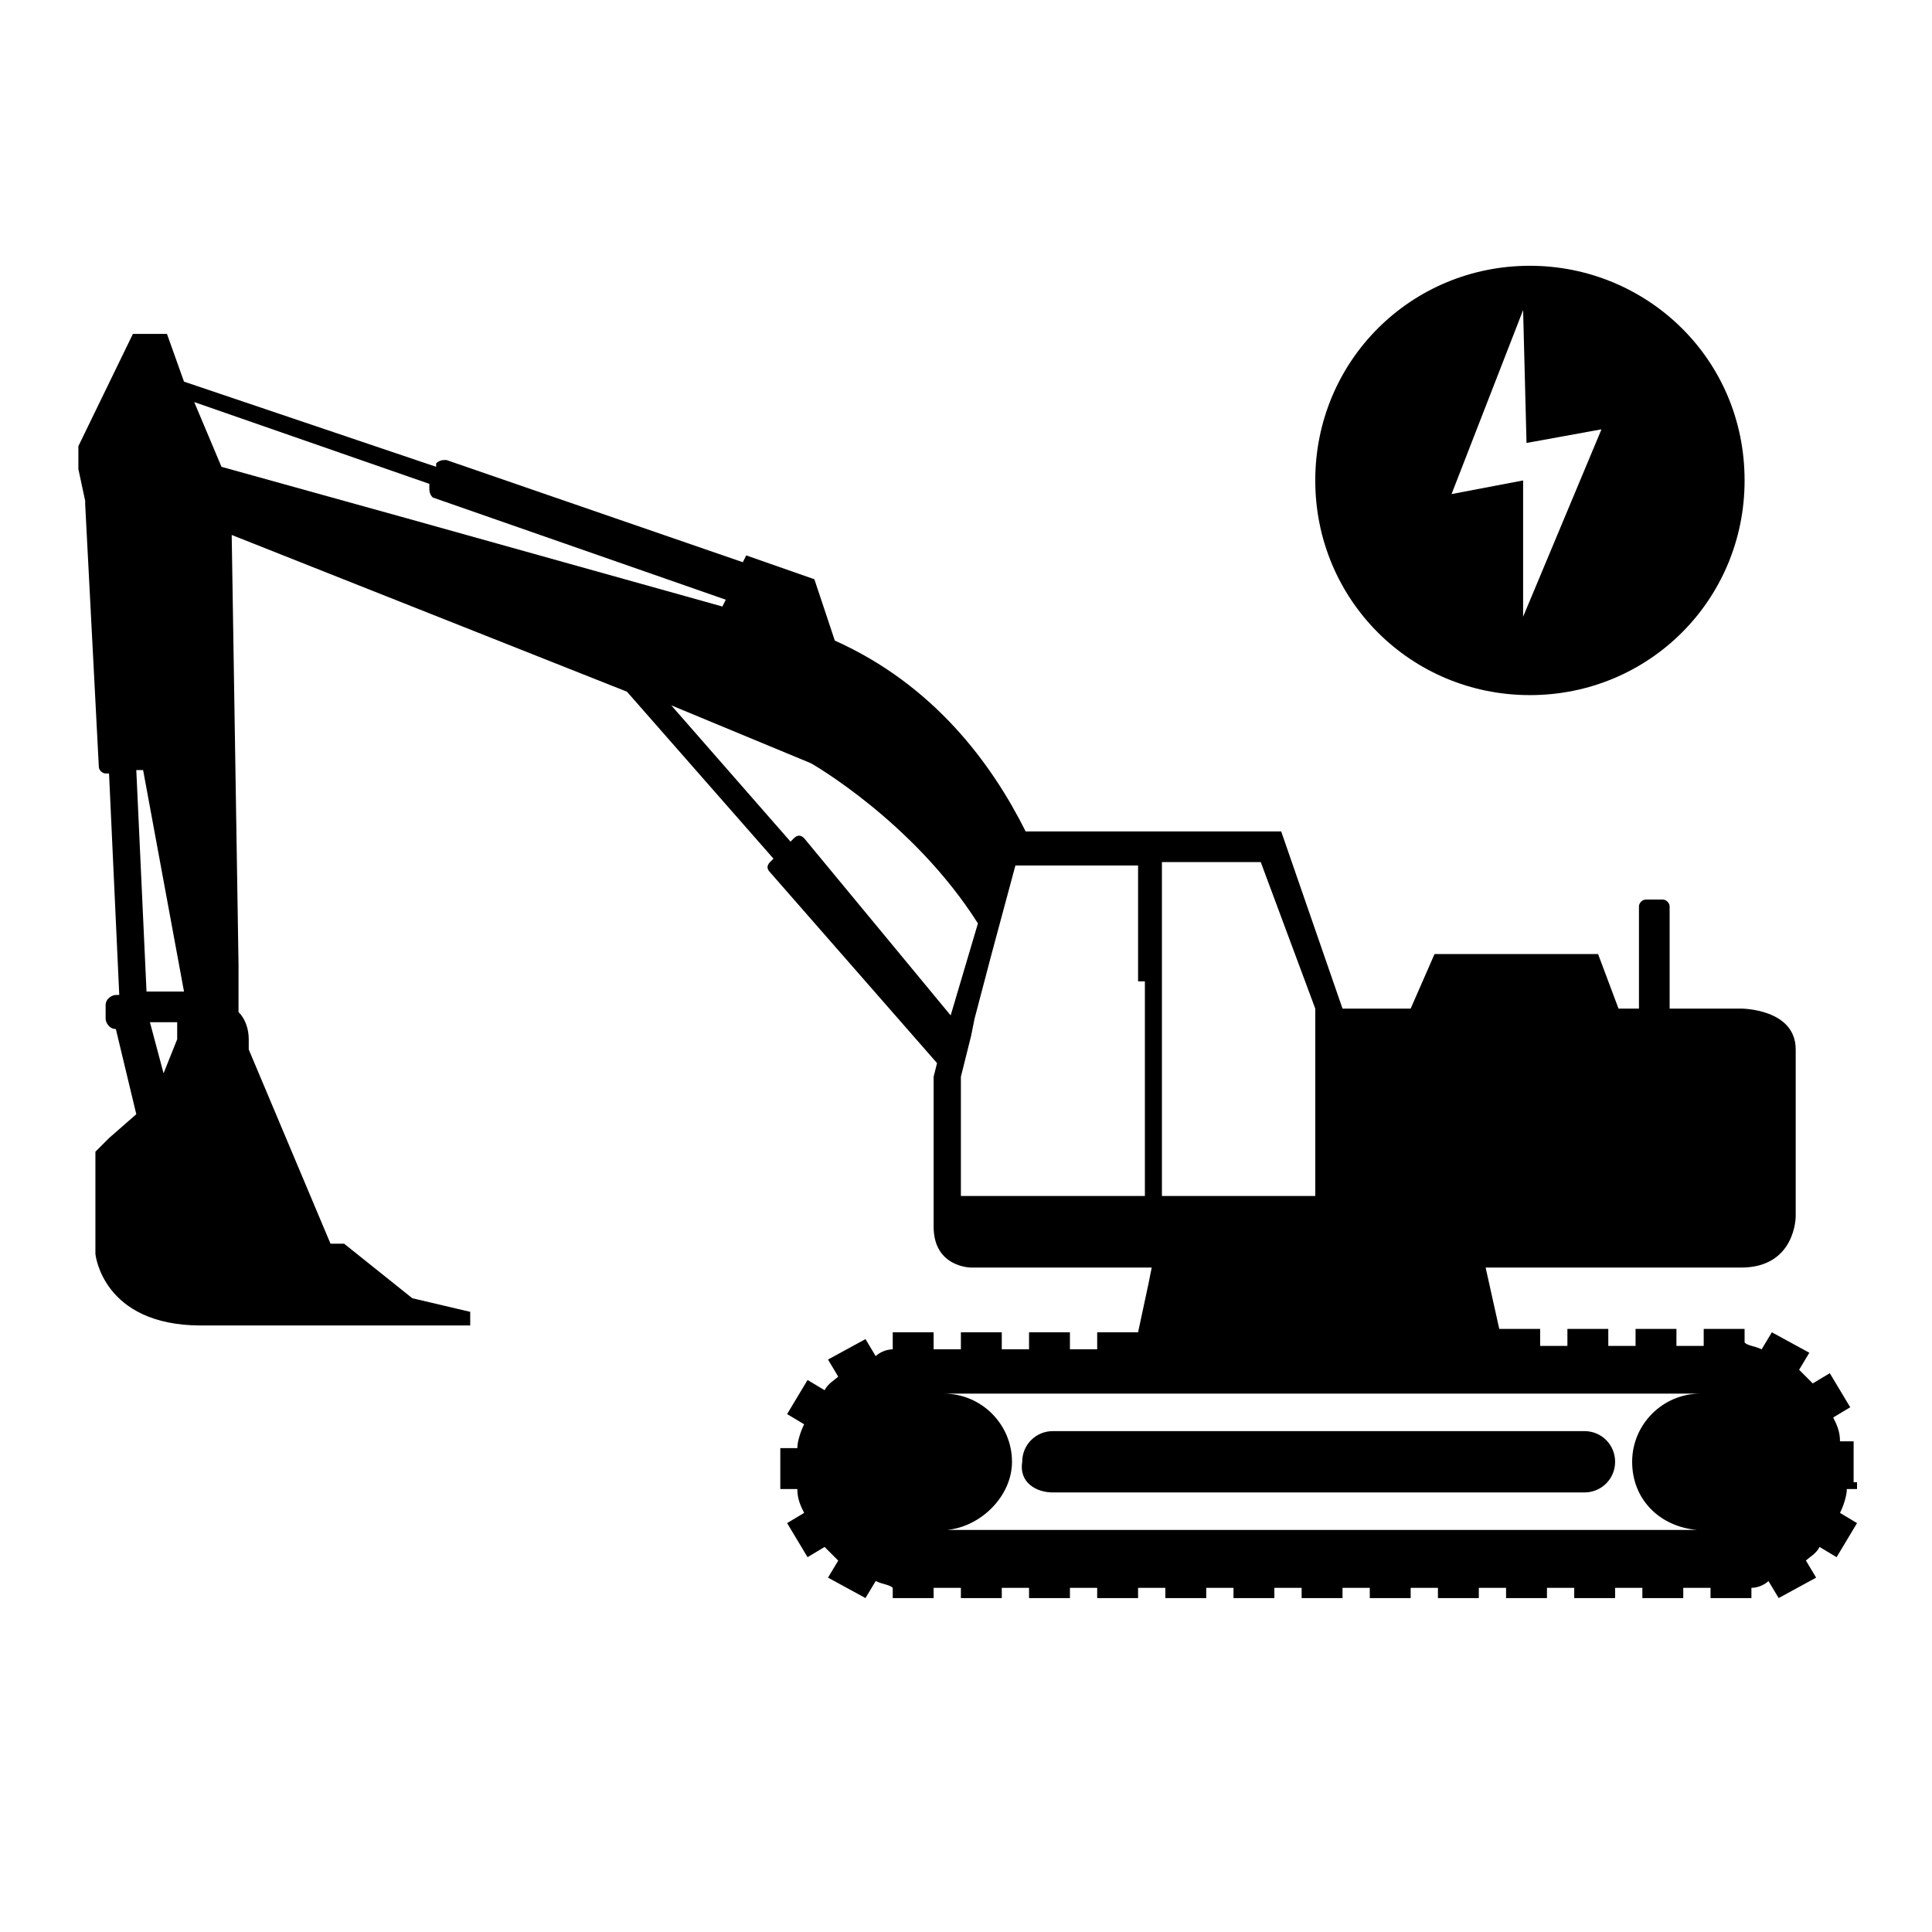 <?xml version="1.0" encoding="UTF-8"?>
<svg xmlns="http://www.w3.org/2000/svg" xmlns:xlink="http://www.w3.org/1999/xlink" version="1.1" id="Ebene_1" x="0px" y="0px" viewBox="0 0 56.7 56.7" style="enable-background:new 0 0 56.7 56.7;" xml:space="preserve">
<style type="text/css">
	.st0{fill:none;}
	.st1{fill:#00854C;}
	.st2{stroke:#000000;stroke-width:0.75;stroke-miterlimit:10;}
	.st3{fill:none;stroke:#000000;stroke-width:0.75;stroke-miterlimit:10;}
	.st4{clip-path:url(#SVGID_00000089561165122350545140000002451473397217299122_);}
	.st5{clip-path:url(#SVGID_00000093158494411530743170000016672970461075723964_);fill:#1D1D1B;}
	.st6{clip-path:url(#SVGID_00000122681633403127570710000017196678554980625582_);fill:#1D1D1B;}
	.st7{clip-path:url(#SVGID_00000145035083491982089130000005523717572229388172_);fill:#008E4D;}
	.st8{clip-path:url(#SVGID_00000117648220982293464720000008011172208669852035_);fill:#008E4D;}
	.st9{clip-path:url(#SVGID_00000170266424389026426780000014336529185945851801_);}
	.st10{clip-path:url(#SVGID_00000177485092304693378120000003408601446505842312_);}
	.st11{clip-path:url(#SVGID_00000088811806131929535540000005311581052573699987_);}
	.st12{clip-path:url(#SVGID_00000113329228260149978540000004739338632475194027_);}
	.st13{clip-path:url(#SVGID_00000155138309401350562030000015777002522119015585_);}
	.st14{fill:#7D7D7D;}
	.st15{fill:#7F7F7F;}
	.st16{fill:#919191;}
	.st17{clip-path:url(#SVGID_00000112598730352184890960000009520811824561127100_);}
	.st18{clip-path:url(#SVGID_00000091705090753970144620000002672389097756032140_);}
	.st19{fill:#676767;}
	.st20{clip-path:url(#SVGID_00000067916448672385016840000012408144500397639568_);}
	.st21{clip-path:url(#SVGID_00000147177902152115682390000003429104663798235527_);}
	.st22{fill:#666666;}
	.st23{fill:#6A6A6A;}
	.st24{fill:#050505;}
	.st25{fill:#909090;}
	.st26{clip-path:url(#SVGID_00000026867243310022018560000002960933348111891870_);}
</style>
<g>
	<path d="M-63.7,38.9c0.3-1.2,1.2-1.6,2.3-1.8c2.4-0.4,4.7-0.9,7.1-1.4c0.2,0,0.4-0.2,0.6-0.3c1-1.2,2-2.5,3-3.8   c0.1-0.1,0.2-0.3,0.4-0.4c0.4,1.7,1.7,2.4,3.1,3c-0.8,1-1.6,2-2.3,3c-0.4,0.6-0.9,1.1-1.3,1.7c-0.4,0.5-0.9,0.8-1.6,0.9   c-2.8,0.5-5.6,1.1-8.4,1.6c-1.3,0.3-2.2-0.3-2.7-1.5c0,0,0-0.1-0.1-0.1C-63.7,39.5-63.7,39.2-63.7,38.9z"></path>
	<path d="M-29.1,24.1c1.3-1.2,2.6-2.4,3.9-3.6c1-0.9,2.4-0.8,3.2,0.2c0.5,0.7,0.5,1.7-0.1,2.4c-0.1,0.1-0.3,0.3-0.4,0.4   c-1.6,1.5-3.3,3.1-5,4.6c-1.1,1-2.1,1-3.2,0.1c-1.5-1.2-2.9-2.5-4.4-3.8c-2,2.2-4.1,4.4-6.2,6.6c0.2,0.1,0.3,0.2,0.4,0.2   c1.7,0.9,3.5,1.8,5.2,2.6c1.5,0.8,1.8,2,1,3.4c-1.8,2.9-3.6,5.9-5.4,8.8c-0.5,0.8-1.1,1.2-2,1.2c-1.5-0.1-2.5-1.6-1.8-3   c0.1-0.2,0.2-0.4,0.3-0.5c1.3-2.2,2.7-4.3,4-6.5c0.1-0.1,0.2-0.3,0.3-0.4c-0.2-0.1-0.3-0.2-0.4-0.2c-2.6-1.3-5.3-2.7-7.9-4   c-1.7-0.8-1.8-2.7-0.7-3.8c2.7-2.8,5.4-5.7,8.1-8.6c0.1-0.1,0.1-0.2,0.2-0.3c-0.5-0.5-0.9-1-1.4-1.5s-0.9-1-1.4-1.5   c-0.2-0.2-0.4-0.3-0.7-0.2c-2,0.5-4,1-6.1,1.4c-0.5,0.1-1,0.1-1.4,0c-0.9-0.2-1.5-1-1.5-1.9s0.5-1.7,1.4-1.9   c1.5-0.4,3.1-0.8,4.6-1.1c1.1-0.3,2.2-0.5,3.3-0.8c1-0.3,1.8,0,2.5,0.7c3.7,3.6,7.5,7.2,11.3,10.8C-29.4,23.8-29.3,23.9-29.1,24.1z   "></path>
	<path d="M-30.8,18.7c-2.6-0.1-4.7-2.2-4.6-4.8c0.1-2.6,2.2-4.6,4.8-4.5c2.6,0.1,4.6,2.2,4.5,4.7C-26.1,16.7-28.2,18.8-30.8,18.7z"></path>
</g>
<g>
	<path d="M88.6,46.1c-2.7-0.1-4.9-0.3-6.9-1c-0.7-0.3-1.4-0.7-2.1-1.1c-0.9-0.5-1.8-1-2.7-1.5c-0.4-0.2-0.6-0.5-0.7-0.9   c-0.1-0.6,0-1.1,0.2-1.7c0.1-0.1,0.3-0.3,0.4-0.3c1.2-0.1,2.4-0.6,3.5-1c1-0.4,2-0.5,3-0.5c3.1-0.1,6.2-0.5,9.1-1.6   c2.2-0.8,4.2-2,6-3.5c2.7-2.3,4.3-5.2,5.2-8.7c0.4-1.4,0.8-2.8,1.4-4.2c0.6-1.6,0.7-3.2,0.2-4.9c-0.3-1-0.5-1.9-1-2.8   c-0.4-0.7-0.2-1.1,0.6-1.3c0.7-0.2,1.4-0.4,2.1-0.5c0.6-0.1,0.8,0.2,0.6,0.7c-0.5,1.2-0.2,2.4,0.1,3.5c0.2,1,0.5,2.1,1.1,3   c0.2,0.2,0.4,0.5,0.6,0.6c1.7,1.2,2.6,2.9,3,4.9c0.3,2.2-0.1,4.4-0.8,6.4c-2,5.8-5.7,10.2-11.2,13c-2.5,1.3-5.2,2.3-8,2.8   C90.9,45.9,89.5,46,88.6,46.1z"></path>
</g>
<g>
	<g>
		<path class="st0" d="M-61.7,27.6c-0.5-0.5-0.9-1.2-1.4-1.8c-0.2-0.4-0.2-0.8,0.1-1.1c0.3-0.3,0.4-0.6,0.5-0.8c0-0.1,0-0.2,0.1-0.2    c0-0.2,0-0.3-0.1-0.5c0-0.1-0.1-0.2-0.1-0.3c0-0.1-0.1-0.2-0.2-0.3c-0.1-0.2-0.2-0.4-0.3-0.6c-0.2-0.6-0.3-1.3-0.1-2    c0-0.2-0.1-0.6-0.3-0.8c-0.4-0.5-0.9-1-1.4-1.5c-0.2-0.2-0.3-0.4-0.3-0.6c-5.5,3.4-12.6,6-20.6,7c-3.9,0.5-7.6,0.5-11.1,0.3    c-0.2,0.3-0.4,0.4-0.9,0.5s-0.9,0.2-1.4,0.3c-0.3,0.1-0.4,0.2-0.3,0.5c0.6,1.5,0.2,3-0.3,4.4c-0.2,0.6-0.2,0.9,0.1,1.4    c0.5,0.8,0.9,1.7,1.3,2.6c0.2,0.5,0.3,1.1-0.2,1.4c-0.6,0.5-0.4,1.1-0.5,1.7c-0.2,0.8,0.4,1.1,1,1.4c0.5,0.3,0.6,0.5,0.3,1.1    c-0.1,0.2-0.1,0.5,0,0.7c0,0.2,0.2,0.4,0.2,0.6c0.2,0.8,0.7,1.2,1.5,1.4c1.5,0.3,3.1,0.4,4.5,1.3c0.2,0.1,0.5,0,0.7,0    c0.1,0,0.3,0,0.4,0c0,0.2,0,0.3-0.1,0.5c-0.7,1.7-1.5,3.4-2.2,5.1c-0.4,0.9-0.4,2-0.1,3c0.2,0.8,0.7,1.1,1.5,0.9    c0.3-0.1,0.6-0.2,0.9-0.4c1.2-0.6,2.4-0.7,3.7-0.3c1.7,0.5,3.5,1.1,5.2,1.6c0.3,0.1,0.7,0.1,1.1,0.2c0.7,0,1.5,0,2.2,0.1    c1.1,0.2,2-0.1,2.9-0.7c1-0.7,2.1-1,3.3-0.9c0.4,0,0.7,0,1.1,0c0.6,0,0.8-0.2,0.8-0.8c0-0.3-0.1-0.6-0.1-0.9    c0-0.2-0.1-0.4-0.1-0.6c0-0.2,0-0.3,0-0.5c0-0.1,0-0.3,0.1-0.4c0.2-0.6,0.6-0.9,1.6-1.3c1.2-0.4,1.6-1.1,1.5-2.4    c-0.2-1.2-0.9-2.2-1.8-3c-0.7-0.7-1.4-1.3-2.1-1.9c-0.6-0.6-0.9-1.3-0.8-2.2c0.1-0.3-0.1-0.7-0.3-1.1c-0.1-0.3-0.4-0.5-0.5-0.7    c-0.4-0.8-0.2-1.3,0.7-1.5c0.4-0.1,0.8-0.1,1.2-0.2c0.8-0.1,1.5-0.4,2.2-0.7c0.2-0.1,0.4-0.3,0.6-0.4c0.4-0.3,0.8-0.6,1.2-1    c0.4-0.3,0.8-0.7,1.2-1c0.6-0.5,1.2-1.1,1.9-1.5c0.1-0.1,0.2-0.1,0.2-0.2c0.2-0.1,0.4-0.2,0.5-0.1l0.1,0.1    c0.1,0.1,0.2,0.3,0.2,0.7c0,0.2,0.1,0.4,0.2,0.4c0.1,0.1,0.3,0,0.5-0.1C-60.7,30.4-60.6,28.6-61.7,27.6z"></path>
		<path class="st1" d="M-85.6,24c8-1,15.1-3.5,20.6-7l0,0c0-0.2,0-0.3,0.2-0.5c0.1-0.1,0.2-0.2,0.4-0.3c0.2-0.1,0.4-0.3,0.5-0.5    s0.1-0.4,0-0.7c-0.3-0.9-0.6-1.7-0.9-2.5c-0.2-0.4-0.5-0.8-0.7-1.3c0-0.1,0-0.1-0.1-0.2c0-0.2,0-0.3-0.1-0.5c0,0,0-0.1,0-0.2    c0-0.1,0-0.2-0.1-0.3c0,0,0-0.1-0.1-0.2c0-0.1-0.1-0.1-0.1-0.2c-0.1-0.1-0.1-0.3-0.2-0.4l0,0c-0.1-0.1-0.1-0.1-0.2-0.2l-0.1-0.1    c-0.1-0.1-0.1-0.1-0.2-0.2l-0.1-0.1c-0.1-0.1-0.2-0.1-0.3-0.2l-0.1-0.1c-0.1-0.1-0.3-0.1-0.5-0.2c-0.6-0.2-0.6-0.5-0.2-1    c0.3-0.4,0.5-0.8,0.4-1.3c0-0.2-0.2-0.5-0.4-0.6H-68c-0.1,0-0.2,0.1-0.3,0.2c-0.1,0-0.1,0.1-0.1,0.1c-0.4,0.2-0.7,0.6-1.1,0.6    c-0.7-0.1-1.3,0.2-1.9,0.3C-73,7-74.2,8-75.5,8.9c-0.3,0.2-0.6,0.6-0.9,0.8c-0.2,0.1-0.5,0.2-0.8,0.2c-0.6-0.1-1.3-0.4-1.9-0.5    c-0.4-0.1-0.6-0.3-0.7-0.5s0-0.5,0.3-0.8c0.2-0.3,0.5-0.5,0.8-0.7c-0.5-0.2-1-0.4-1.5-0.6c-0.6-0.2-1.3-0.4-1.9-0.6    c-0.4-0.2-0.6-0.5-0.6-0.9c0-0.2,0-0.4-0.1-0.5c-0.6-0.6-1.1-1.1-1.8-1.5c-0.2-0.1-0.5-0.2-0.8-0.3c-0.2,0-0.3-0.1-0.5-0.1    c-1.1-0.1-2.3,0.2-3.4-0.3c0,0-0.1,0-0.3,0.1c0.2,0.2,0.3,0.3,0.4,0.4c0.7,0.3,1.1,0.8,1.4,1.5c0.5,1,0.5,1.1-0.4,1.8    c-0.2,0.2-0.4,0.3-0.1,0.6c0.9,1,0.8,2.1,0.8,3.3c0,0.1,0,0.2-0.1,0.2c-0.1,0.1-0.1,0.1-0.2,0.1c-0.6,0-0.7,0.4-0.9,0.8    c-0.2,0.5-0.4,1-0.7,1.4c-0.5,0.7-1.1,0.6-1.6,0c-0.1-0.2-0.2-0.3-0.3-0.5c-0.5-0.7-0.8-0.9-1.7-0.6c-0.4,0.2-0.8,0.5-1.2,0.8    c-0.2,0.2-0.2,0.6-0.1,0.8c0.4,0.6,0.3,1.3,0.1,1.9c-0.5,1.3-0.4,2.6-1,3.9c-0.2,0.3-0.1,0.8-0.1,1.2c0,0.3,0,0.6,0,0.9    c0,0.6-0.2,1.2-0.8,1.5c-0.2,0.1-0.4,0.5-0.4,0.8c0,0.4-0.1,0.6-0.3,0.8C-93.2,24.5-89.4,24.5-85.6,24z"></path>
		<path class="st0" d="M-62.9,30.2l0.1,0.1"></path>
		<path class="st0" d="M-64.4,16.2c-0.2,0.1-0.3,0.2-0.4,0.3"></path>
		<path class="st0" d="M-62.4,23.1c0-0.1-0.1-0.2-0.1-0.3"></path>
		<path class="st0" d="M-79.1,9.4c0.6,0.2,1.3,0.4,1.9,0.5"></path>
		<path class="st0" d="M-70.2,49.4c0.2-0.6,0.6-0.9,1.6-1.3c1.2-0.4,1.6-1.1,1.5-2.4c-0.2-1.2-0.9-2.2-1.8-3    c-0.7-0.7-1.4-1.3-2.1-1.9c-0.6-0.6-0.9-1.3-0.8-2.2c0.1-0.3-0.1-0.7-0.3-1.1c-0.1-0.3-0.4-0.5-0.5-0.7c-0.4-0.8-0.2-1.3,0.7-1.5    c0.4-0.1,0.8-0.1,1.2-0.2c0.8-0.1,1.5-0.4,2.2-0.7"></path>
		<path class="st0" d="M-96.7,24.3c-0.2,0.3-0.4,0.4-0.9,0.5s-0.9,0.2-1.4,0.3c-0.3,0.1-0.4,0.2-0.3,0.5c0.6,1.5,0.2,3-0.3,4.4    c-0.2,0.6-0.2,0.9,0.1,1.4c0.5,0.8,0.9,1.7,1.3,2.6c0.2,0.5,0.3,1.1-0.2,1.4c-0.6,0.5-0.4,1.1-0.5,1.7c-0.2,0.8,0.4,1.1,1,1.4    c0.5,0.3,0.6,0.5,0.3,1.1c-0.1,0.2-0.1,0.5,0,0.7c0,0.2,0.2,0.4,0.2,0.6c0.2,0.8,0.7,1.2,1.5,1.4c1.5,0.3,3.1,0.4,4.5,1.3    c0.2,0.1,0.5,0,0.7,0c0.1,0,0.3,0,0.4,0c0,0.2,0,0.3-0.1,0.5c-0.7,1.7-1.5,3.4-2.2,5.1c-0.4,0.9-0.4,2-0.1,3    c0.2,0.8,0.7,1.1,1.5,0.9c0.3-0.1,0.6-0.2,0.9-0.4c1.2-0.6,2.4-0.7,3.7-0.3c1.7,0.5,3.5,1.1,5.2,1.6c0.3,0.1,0.7,0.1,1.1,0.2    c0.7,0,1.5,0,2.2,0.1c1.1,0.2,2-0.1,2.9-0.7c1-0.7,2.1-1,3.3-0.9c0.4,0,0.7,0,1.1,0c0.6,0,0.8-0.2,0.8-0.8"></path>
		<path class="st0" d="M-62.4,23.9c-0.1,0.2-0.3,0.5-0.5,0.8c-0.3,0.4-0.4,0.7-0.1,1.1c0.4,0.6,0.8,1.3,1.4,1.8c1.1,1,1,2.8-0.2,3.7    c-0.2,0.1-0.4,0.2-0.5,0.1"></path>
		<path class="st0" d="M-79.8,8.9c-0.1-0.2,0-0.5,0.3-0.8c0.2-0.3,0.5-0.5,0.8-0.7c-0.5-0.2-1-0.4-1.5-0.6c-0.6-0.2-1.3-0.4-1.9-0.6    c-0.4-0.2-0.6-0.5-0.6-0.9c0-0.2,0-0.4-0.1-0.5c-0.6-0.6-1.1-1.1-1.8-1.5"></path>
		<path class="st0" d="M-67.6,8.2c-0.6-0.2-0.6-0.5-0.2-1c0.3-0.4,0.5-0.8,0.4-1.3c0-0.2-0.2-0.5-0.4-0.6h-0.1"></path>
		<path class="st0" d="M-63.5,30.3c-0.1,0-0.2,0.1-0.2,0.2c-0.7,0.5-1.3,1-1.9,1.5c-0.4,0.3-0.8,0.7-1.2,1"></path>
		<path class="st0" d="M-87.5,10.4c-0.1,0.1-0.1,0.1-0.2,0.1c-0.6,0-0.7,0.4-0.9,0.8c-0.2,0.5-0.4,1-0.7,1.4c-0.5,0.7-1.1,0.6-1.6,0    c-0.1-0.2-0.2-0.3-0.3-0.5c-0.5-0.7-0.8-0.9-1.7-0.6c-0.4,0.2-0.8,0.5-1.2,0.8c-0.2,0.2-0.2,0.6-0.1,0.8c0.4,0.6,0.3,1.3,0.1,1.9    c-0.5,1.3-0.4,2.6-1,3.9c-0.2,0.3-0.1,0.8-0.1,1.2c0,0.3,0,0.6,0,0.9c0,0.6-0.2,1.2-0.8,1.5c-0.2,0.1-0.4,0.5-0.4,0.8    c0,0.4-0.1,0.6-0.3,0.8"></path>
		<path class="st0" d="M-63.9,15.7c0.1-0.2,0.1-0.4,0-0.7c-0.3-0.9-0.6-1.7-0.9-2.5"></path>
		<path class="st0" d="M-62.9,21.8c-0.2-0.6-0.3-1.3-0.1-2c0-0.2-0.1-0.6-0.3-0.8c-0.4-0.5-0.9-1-1.4-1.5"></path>
		<path class="st0" d="M-87.4,10.2c0-1.2,0-2.4-0.8-3.3c-0.2-0.3-0.1-0.4,0.1-0.6c0.9-0.7,0.9-0.9,0.4-1.8C-88,3.9-88.4,3.3-89.1,3    c-0.1-0.1-0.3-0.2-0.4-0.4c0.2,0,0.2-0.1,0.3-0.1c1.1,0.5,2.3,0.3,3.4,0.3"></path>
		<path class="st0" d="M-68.2,5.6C-68.3,5.6-68.3,5.7-68.2,5.6c-0.5,0.3-0.8,0.7-1.2,0.7c-0.7-0.1-1.3,0.2-1.9,0.3    C-73,7-74.2,8-75.5,8.9c-0.3,0.2-0.6,0.6-0.9,0.8"></path>
		<path d="M-62.5,22.8c0-0.1-0.1-0.2-0.2-0.3c-0.1-0.2-0.2-0.4-0.3-0.6c0.1,0.2,0.2,0.4,0.3,0.6C-62.6,22.6-62.5,22.7-62.5,22.8z"></path>
		<path d="M-70,51.7c0-0.3-0.1-0.6-0.1-0.9c0-0.2-0.1-0.4-0.1-0.6c0,0.2,0,0.4,0.1,0.6C-70.1,51.1-70,51.4-70,51.7z"></path>
		<path d="M-62.4,23.1c0.1,0.2,0.1,0.4,0.1,0.5C-62.3,23.5-62.3,23.3-62.4,23.1z"></path>
		<path d="M-70.2,50.2c0-0.2,0-0.3,0-0.5C-70.2,49.9-70.2,50.1-70.2,50.2z"></path>
		<path d="M-66.4,8.9l0.1,0.1C-66.3,9-66.4,9-66.4,8.9z"></path>
		<path d="M-84.6,3.2c-0.2-0.1-0.5-0.2-0.8-0.3c-0.2,0-0.3-0.1-0.5-0.1c0.2,0,0.3,0,0.5,0.1C-85.1,3-84.9,3.1-84.6,3.2z"></path>
		<path d="M-67.2,8.4l0.1,0.1C-67.1,8.5-67.1,8.4-67.2,8.4z"></path>
		<path d="M-65.7,10.1L-65.7,10.1c0,0.1,0,0.2,0.1,0.2C-65.6,10.2-65.6,10.2-65.7,10.1z"></path>
		<path d="M-65.9,9.7c0,0.1,0.1,0.1,0.1,0.2C-65.8,9.8-65.8,9.8-65.9,9.7z"></path>
		<path d="M-66.1,9.2L-66.1,9.2C-66.1,9.3-66.1,9.3-66.1,9.2C-66.1,9.3-66.1,9.3-66.1,9.2z"></path>
		<path d="M-66.8,8.7l0.1,0.1C-66.7,8.7-66.7,8.7-66.8,8.7z"></path>
		<path d="M-68.2,5.6c0.1-0.1,0.2-0.1,0.3-0.2C-68,5.5-68.1,5.6-68.2,5.6z"></path>
		<path d="M-65.5,11.2c0.1,0.4,0.5,0.8,0.7,1.3C-65.1,11.7-65.3,11.5-65.5,11.2z"></path>
		<path d="M-65,17c0,0.2,0.1,0.3,0.3,0.6C-64.9,17.4-65,17.2-65,17L-65,17z"></path>
		<path d="M-79.1,9.4c-0.4-0.1-0.6-0.3-0.7-0.5C-79.7,9.1-79.5,9.3-79.1,9.4z"></path>
		<path d="M-77.2,9.9c0.2,0.1,0.6,0,0.8-0.2C-76.6,9.9-76.9,10-77.2,9.9z"></path>
		<path d="M-65.6,10.5L-65.6,10.5c0,0.1,0.1,0.3,0.1,0.5C-65.5,10.8-65.5,10.7-65.6,10.5z"></path>
	</g>
	<g>
		<path class="st2" d="M-91.2,44.1c-0.9-0.3-1.8-0.7-2.8-1c-0.8-0.2-1.6-0.3-2.3-0.5c-0.7-0.1-1.2-0.6-1.5-1.3    c-0.1-0.3-0.3-0.7-0.4-1c-0.1-0.4,0-0.9,0-1.4c-1.4-0.3-1.3-1.5-1.2-2.7c0-0.4,0.2-0.8,0.4-1c0.4-0.4,0.4-0.8,0.2-1.3    c-0.4-0.8-0.8-1.6-1.2-2.3c-0.4-0.6-0.5-1.1-0.2-1.9c0.5-1.3,0.9-2.8,0.3-4.2c-0.2-0.5,0-0.9,0.5-1s1.1-0.3,1.6-0.3    c0.4-0.1,0.7-0.3,0.6-0.7c0-0.6,0.2-1,0.8-1.4c0.7-0.4,0.5-1.1,0.6-1.7c0.1-0.8,0.2-1.5,0.3-2.3c0.3-1.2,0.6-2.4,0.9-3.6    c0.1-0.3-0.1-0.6-0.2-0.9c-0.3-0.5-0.2-1,0.1-1.4c0.5-0.5,1-0.9,1.8-1.1c1-0.2,1.4,0,2,0.9c0.2,0.3,0.5,0.5,0.7,0.7    c0.2-0.3,0.5-0.5,0.7-0.8c0.2-0.2,0.2-0.6,0.3-0.8c0.2-0.3,0.3-0.7,0.6-0.9c0.5-0.2,0.5-0.6,0.5-1c0-0.7-0.2-1.4-0.7-2    s-0.4-1,0.2-1.4s0.5-0.7,0.2-1.2s-0.6-0.9-1.2-1.2c-0.1-0.1-0.3-0.2-0.4-0.3c-0.1-0.3-0.3-0.6-0.2-0.8c0.1-0.2,0.5-0.4,0.7-0.3    c1.4,0.4,2.8,0.1,4.2,0.4c1.2,0.3,2,1.1,2.8,1.9c0.1,0.1,0.2,0.4,0.1,0.5c-0.1,0.5,0.2,0.7,0.6,0.8c0.8,0.3,1.6,0.6,2.4,0.9    c0.2,0.1,0.5,0,0.7-0.1c0.3-0.1,0.5-0.3,0.8-0.4c0.4-0.1,0.7,0.2,0.5,0.5c-0.2,0.4-0.5,0.7-0.8,0.9c-0.4,0.4-0.9,0.7-1.3,1.1    c0,0.1,0,0.1,0.1,0.2c0.3,0.1,0.6,0.1,0.9,0.2c0.3,0.1,0.7,0.2,1,0.3c0.3,0.2,0.5,0.1,0.8-0.1c1.5-1.5,3.2-2.6,5.2-3.1    c0.6-0.2,1.1-0.4,1.8-0.3c0.2,0,0.6-0.2,0.8-0.4c0.3-0.3,0.6-0.7,1.1-0.5s0.7,0.7,0.7,1.2c0,0.6-0.3,1.1-0.4,1.7    c0.1,0,0.3,0.1,0.4,0.2c1.1,0.5,1.7,1.3,1.8,2.5c0,0.4,0.2,0.7,0.4,1c0.7,1.1,1.3,2.3,1.4,3.6c0.1,0.7-0.2,1.2-0.8,1.5    c-0.4,0.2-0.4,0.4-0.1,0.7c0.4,0.4,0.8,0.9,1.3,1.3c0.4,0.4,0.6,0.7,0.5,1.3c-0.2,0.9,0,1.8,0.5,2.6c0.4,0.7,0.3,1.7-0.3,2.3    c-0.3,0.3-0.4,0.7-0.1,1c0.4,0.5,0.7,1,1.2,1.5c1.3,1.2,1.1,3.6-0.4,4.5c-0.6,0.4-1.3,0.1-1.4-0.6c0-0.1,0-0.2-0.1-0.5    c-0.5,0.3-0.9,0.6-1.3,1c-1.1,0.9-2.2,1.9-3.3,2.8c-1.1,0.9-2.3,1.2-3.7,1.3h-0.1c-0.9,0.1-1,0.3-0.4,1c0.1,0.2,0.3,0.3,0.4,0.5    c0.3,0.4,0.5,0.7,0.3,1.2c-0.3,0.8,0.2,1.4,0.7,1.9c0.7,0.6,1.4,1.2,2,1.8c0.8,0.8,1.5,1.6,1.8,2.7c0.1,0.5,0.2,1,0.2,1.5    c-0.1,0.9-0.5,1.5-1.3,1.9c-0.2,0.1-0.3,0.1-0.5,0.2c-1.4,0.5-1.5,0.8-1.3,2.2c0.4,1.9,0.1,2.3-1.9,2.2c-1.3-0.1-2.5,0.2-3.5,1    c-0.9,0.6-1.9,0.8-3,0.6c-0.7-0.1-1.4,0-2.2-0.1c-0.5,0-1-0.1-1.5-0.2c-1.8-0.5-3.5-1-5.3-1.6c-1.1-0.3-2.1-0.1-3.1,0.4    c-0.3,0.1-0.5,0.3-0.8,0.4c-1.1,0.4-1.9,0-2.3-1.1c-0.4-1-0.3-2.1,0-3.1C-92.5,47.5-91.8,45.9-91.2,44.1z M-89.6,2.6    c0.2,0.2,0.3,0.3,0.4,0.4c0.7,0.3,1.1,0.8,1.4,1.5c0.5,1,0.5,1.1-0.4,1.8c-0.2,0.2-0.4,0.3-0.1,0.6c0.9,1,0.8,2.1,0.8,3.3    c0,0.1-0.2,0.4-0.3,0.4c-0.6,0-0.7,0.4-0.9,0.8c-0.2,0.5-0.4,1-0.7,1.4c-0.5,0.7-1.1,0.6-1.6,0c-0.1-0.2-0.2-0.3-0.3-0.5    c-0.5-0.7-0.8-0.9-1.7-0.6c-0.4,0.2-0.8,0.5-1.2,0.8c-0.2,0.2-0.2,0.6-0.1,0.8c0.4,0.6,0.3,1.3,0.1,1.9c-0.5,1.3-0.4,2.6-1,3.9    c-0.2,0.3-0.1,0.8-0.1,1.2c0,0.3,0,0.6,0,0.9c0,0.6-0.2,1.2-0.8,1.5c-0.2,0.1-0.4,0.5-0.4,0.8c-0.1,0.8-0.3,1.2-1.2,1.3    c-0.5,0.1-0.9,0.2-1.4,0.3c-0.3,0.1-0.4,0.2-0.3,0.5c0.6,1.5,0.2,3-0.3,4.4c-0.2,0.6-0.2,0.9,0.1,1.4c0.5,0.8,0.9,1.7,1.3,2.6    c0.2,0.5,0.3,1.1-0.2,1.4c-0.6,0.5-0.4,1.1-0.5,1.7c-0.2,0.8,0.4,1.1,1,1.4c0.5,0.3,0.6,0.5,0.3,1.1c-0.1,0.2-0.1,0.5,0,0.7    c0,0.2,0.2,0.4,0.2,0.6c0.2,0.8,0.7,1.2,1.5,1.4c1.5,0.3,3.1,0.4,4.5,1.3c0.2,0.1,0.5,0,0.7,0c0.1,0,0.3,0,0.4,0    c0,0.2,0,0.3-0.1,0.5c-0.7,1.7-1.5,3.4-2.2,5.1c-0.4,0.9-0.4,2-0.1,3c0.2,0.8,0.7,1.1,1.5,0.9c0.3-0.1,0.6-0.2,0.9-0.4    c1.2-0.6,2.4-0.7,3.7-0.3c1.7,0.5,3.5,1.1,5.2,1.6c0.3,0.1,0.7,0.1,1.1,0.2c0.7,0,1.5,0,2.2,0.1c1.1,0.2,2-0.1,2.9-0.7    c1-0.7,2.1-1,3.3-0.9c0.4,0,0.7,0,1.1,0c0.6,0,0.8-0.2,0.8-0.8c0-0.3-0.1-0.6-0.1-0.9c-0.3-1.6,0-2.1,1.5-2.7    c1.2-0.4,1.6-1.1,1.5-2.4c-0.2-1.2-0.9-2.2-1.8-3c-0.7-0.7-1.4-1.3-2.1-1.9c-0.6-0.6-0.9-1.3-0.8-2.2c0.1-0.3-0.1-0.7-0.3-1.1    c-0.1-0.3-0.4-0.5-0.5-0.7c-0.4-0.8-0.2-1.3,0.7-1.5c0.4-0.1,0.8-0.1,1.2-0.2c1-0.1,2-0.5,2.8-1.2c0.8-0.6,1.6-1.3,2.4-2    c0.6-0.5,1.2-1.1,1.9-1.5c0.7-0.5,1-0.3,1.2,0.5c0.1,0.5,0.3,0.6,0.7,0.3c1.2-0.9,1.2-2.7,0.2-3.7c-0.5-0.5-0.9-1.2-1.4-1.8    c-0.2-0.4-0.2-0.8,0.1-1.1c0.7-0.8,0.7-1.2,0.3-2.2c-0.4-0.8-0.5-1.7-0.4-2.6c0-0.2-0.1-0.6-0.3-0.8c-0.4-0.5-0.9-1-1.4-1.5    c-0.5-0.6-0.5-0.9,0.3-1.4c0.5-0.3,0.8-0.7,0.6-1.2c-0.3-0.9-0.6-1.7-0.9-2.5c-0.2-0.5-0.7-1-0.7-1.5c-0.1-1.4-0.8-2.3-2.1-2.7    c-0.6-0.2-0.6-0.5-0.2-1c0.3-0.4,0.5-0.8,0.4-1.3c0-0.2-0.2-0.5-0.4-0.6c-0.1-0.1-0.4,0.2-0.5,0.3c-0.4,0.2-0.7,0.6-1.1,0.6    c-0.7-0.1-1.3,0.2-1.9,0.3C-73,7-74.2,8-75.5,8.9c-0.3,0.2-0.6,0.6-0.9,0.8c-0.2,0.1-0.5,0.2-0.8,0.2c-0.6-0.1-1.3-0.4-1.9-0.5    c-0.8-0.2-1-0.7-0.4-1.3c0.2-0.3,0.5-0.5,0.8-0.7c-0.5-0.2-1-0.4-1.5-0.6c-0.6-0.2-1.3-0.4-1.9-0.6c-0.4-0.2-0.6-0.5-0.6-0.9    c0-0.2,0-0.4-0.1-0.5c-0.8-0.7-1.5-1.5-2.6-1.7c-1.3-0.3-2.6,0.2-3.9-0.4C-89.3,2.5-89.4,2.6-89.6,2.6z"></path>
		<path class="st3" d="M-89.6,2.6c0.2,0,0.2-0.1,0.3-0.1c1.2,0.6,2.6,0.1,3.9,0.4c1.2,0.2,1.9,1,2.6,1.7c0.1,0.1,0.1,0.3,0.1,0.5    c0,0.5,0.2,0.8,0.6,0.9c0.6,0.2,1.3,0.4,1.9,0.6c0.5,0.2,1,0.4,1.5,0.6C-79,7.5-79.2,7.8-79.5,8c-0.5,0.6-0.4,1.1,0.4,1.3    c0.6,0.2,1.3,0.4,1.9,0.5c0.2,0.1,0.6,0,0.8-0.2c0.3-0.2,0.6-0.6,0.9-0.8c1.3-1,2.5-1.9,4.2-2.3c0.6-0.2,1.2-0.4,1.9-0.3    c0.3,0,0.7-0.4,1.1-0.6c0.2-0.1,0.4-0.3,0.5-0.3c0.2,0.1,0.3,0.4,0.4,0.6c0.1,0.5-0.1,0.9-0.4,1.3c-0.4,0.4-0.3,0.8,0.2,1    c0.7,0.2,1.2,0.6,1.5,1c0.2,0.3,0.4,0.6,0.4,0.8c0.1,0.2,0.1,0.3,0.1,0.4c0,0.2,0,0.3,0.1,0.5c0.1,0.5,0.3,0.5,0.7,1.5    c0.3,0.8,0.7,1.7,0.9,2.5c0.2,0.6-0.1,0.9-0.6,1.2c-0.7,0.4-0.8,0.7-0.3,1.4c0.4,0.5,0.9,1,1.4,1.5c0.2,0.2,0.3,0.5,0.3,0.8    c-0.1,0.9,0,1.8,0.4,2.6c0.5,1,0.5,1.4-0.3,2.2c-0.3,0.4-0.4,0.7-0.1,1.1c0.4,0.6,0.8,1.3,1.4,1.8c1.1,1,1,2.8-0.2,3.7    c-0.4,0.3-0.6,0.2-0.7-0.3c-0.1-0.8-0.5-1-1.2-0.5s-1.3,1-1.9,1.5c-0.8,0.7-1.6,1.4-2.4,2s-1.7,1-2.8,1.2c-0.4,0-0.8,0.1-1.2,0.2    c-0.9,0.2-1.1,0.7-0.7,1.5c0.1,0.3,0.4,0.5,0.5,0.7c0.2,0.3,0.4,0.7,0.3,1.1c-0.2,0.9,0.2,1.6,0.8,2.2c0.7,0.7,1.4,1.3,2.1,1.9    c0.9,0.8,1.6,1.8,1.8,3c0.2,1.3-0.2,2-1.5,2.4c-1.5,0.5-1.8,1.1-1.5,2.7c0.1,0.3,0.1,0.6,0.1,0.9c0.1,0.6-0.1,0.8-0.8,0.8    c-0.4,0-0.7,0-1.1,0c-1.2,0-2.3,0.3-3.3,0.9c-0.9,0.6-1.8,0.9-2.9,0.7C-79,54-79.7,54-80.5,54c-0.4,0-0.7-0.1-1.1-0.2    c-1.7-0.5-3.5-1-5.2-1.6c-1.3-0.4-2.5-0.2-3.7,0.3c-0.3,0.1-0.6,0.3-0.9,0.4c-0.8,0.2-1.3-0.1-1.5-0.9c-0.3-1-0.2-2,0.1-3    c0.7-1.7,1.4-3.4,2.2-5.1c0.1-0.1,0.1-0.3,0.1-0.5c-0.1,0-0.3,0-0.4,0c-0.2,0-0.5,0.1-0.7,0c-1.4-0.8-3-1-4.5-1.3    c-0.8-0.2-1.3-0.6-1.5-1.4c-0.1-0.2-0.2-0.4-0.2-0.6c0-0.2-0.1-0.5,0-0.7c0.3-0.6,0.2-0.8-0.3-1.1c-0.6-0.3-1.1-0.6-1-1.4    c0.1-0.6-0.1-1.3,0.5-1.7c0.5-0.4,0.4-1,0.2-1.4c-0.4-0.9-0.8-1.7-1.3-2.6c-0.3-0.5-0.4-0.9-0.1-1.4c0.5-1.4,0.9-2.9,0.3-4.4    c-0.1-0.3,0-0.4,0.3-0.5c0.5-0.1,0.9-0.2,1.4-0.3c0.8-0.1,1.1-0.5,1.2-1.3c0-0.3,0.2-0.7,0.4-0.8c0.6-0.4,0.8-0.9,0.8-1.5    c0-0.3,0-0.6,0-0.9c0-0.4-0.1-0.8,0.1-1.2c0.6-1.2,0.5-2.6,1-3.9c0.2-0.6,0.3-1.3-0.1-1.9c-0.1-0.2,0-0.6,0.1-0.8    c0.3-0.3,0.7-0.6,1.2-0.8c0.8-0.3,1.2-0.2,1.7,0.6c0.1,0.2,0.2,0.3,0.3,0.5c0.5,0.6,1.2,0.6,1.6,0c0.3-0.4,0.5-0.9,0.7-1.4    c0.2-0.4,0.3-0.8,0.9-0.8c0.1,0,0.3-0.2,0.3-0.4c0-1.2,0-2.4-0.8-3.3c-0.2-0.3-0.1-0.4,0.1-0.6c0.9-0.7,0.9-0.9,0.4-1.8    c-0.3-0.6-0.7-1.2-1.4-1.5C-89.3,2.9-89.4,2.8-89.6,2.6z"></path>
	</g>
</g>
<g>
	<g>
		<g>
			<defs>
				<rect id="SVGID_1_" x="-2.5" y="-31.5" width="70.2" height="22.7"></rect>
			</defs>
			<clipPath id="SVGID_00000168114689054826852340000010277623662627937723_">
				<use xlink:href="#SVGID_1_" style="overflow:visible;"></use>
			</clipPath>
			<g style="clip-path:url(#SVGID_00000168114689054826852340000010277623662627937723_);">
				<g>
					<defs>
						<rect id="SVGID_00000007392925274259836430000014884099403147406992_" x="-2.5" y="-31.5" width="70.2" height="22.7"></rect>
					</defs>
					<clipPath id="SVGID_00000152975387569186129930000006933557893861618588_">
						<use xlink:href="#SVGID_00000007392925274259836430000014884099403147406992_" style="overflow:visible;"></use>
					</clipPath>
					<path style="clip-path:url(#SVGID_00000152975387569186129930000006933557893861618588_);fill:#1D1D1B;" d="M28.3-15.7h-1v0.5       h0.3v0.3c-0.6,0.1-0.9-0.2-0.9-0.7c0-0.5,0.3-0.8,0.8-0.8c0.2,0,0.5,0.1,0.8,0.2v-0.7c-0.3-0.1-0.6-0.2-0.9-0.2       c-0.9,0-1.6,0.6-1.6,1.4c0,0.6,0.4,1.3,1.5,1.3c0.3,0,0.7,0,1-0.1C28.3-14.5,28.3-15.7,28.3-15.7z M28.7-14.2h0.9v-1.1h0.3       c0.3,0,0.4,0.3,0.6,0.7l0.2,0.4h0.9l-0.3-0.7c-0.1-0.3-0.3-0.5-0.4-0.6c0.3-0.1,0.4-0.3,0.4-0.6c0-0.4-0.3-0.7-1-0.7h-1.5v2.6       H28.7z M29.6-15.7v-0.7h0.3c0.3,0,0.4,0.1,0.4,0.3c0,0.2-0.2,0.3-0.5,0.3h-0.2V-15.7z M34.3-16.8v1.4c0,0.8-0.5,1.2-1.4,1.2       c-0.9,0-1.4-0.4-1.4-1.1v-1.5h0.9v1.4c0,0.4,0.2,0.5,0.5,0.5s0.5-0.2,0.5-0.6v-1.4h0.9V-16.8z M34.7-14.2h0.9v-0.9H36       c0.9,0,1.1-0.4,1.1-0.9c0-0.4-0.3-0.8-1-0.8h-1.4C34.7-16.8,34.7-14.2,34.7-14.2z M35.6-15.6v-0.7h0.2c0.3,0,0.4,0.1,0.4,0.3       c0,0.2-0.1,0.4-0.4,0.4C35.8-15.6,35.6-15.6,35.6-15.6z M37.2-14.2h0.9v-0.9h0.4c0.8,0,1.1-0.4,1.1-0.9c0-0.4-0.3-0.8-1-0.8       h-1.4V-14.2z M38.1-15.6v-0.7h0.3c0.3,0,0.4,0.1,0.4,0.3c0,0.2-0.1,0.4-0.4,0.4C38.4-15.6,38.1-15.6,38.1-15.6z M39.8-14.2h2       v-0.6h-1.1v-0.5h0.9v-0.5h-0.9v-0.5h1v-0.5h-2L39.8-14.2L39.8-14.2z"></path>
				</g>
				<g>
					<defs>
						<rect id="SVGID_00000090278224504382451870000005384669615559939772_" x="-2.5" y="-31.5" width="70.2" height="22.7"></rect>
					</defs>
					<clipPath id="SVGID_00000127014208593932213860000017973212497324827057_">
						<use xlink:href="#SVGID_00000090278224504382451870000005384669615559939772_" style="overflow:visible;"></use>
					</clipPath>
					<path style="clip-path:url(#SVGID_00000127014208593932213860000017973212497324827057_);fill:#1D1D1B;" d="M33-17.2h2.7v-3.2       l0,0l2.6,3.2h3.4l-3.3-4l2.9-3H38l-2.3,2.4v-4.4H33V-17.2z M17.9-17.2h2.7v-4.1c0.3-0.4,0.7-0.7,1.1-0.7c0.5,0,0.8,0.4,0.8,1       v3.8h2.7v-4.5c0-1.8-1-2.6-2.4-2.6c-0.9,0-1.6,0.3-2.2,1v-2.9h-2.7V-17.2z M17.4-24.2h-2.7v4.1c-0.3,0.4-0.7,0.7-1.1,0.7       c-0.5,0-0.8-0.4-0.8-1v-3.8h-2.7v4.5c0,1.8,1,2.6,2.4,2.6c0.9,0,1.6-0.3,2.2-1v0.9h2.7V-24.2z M32.6-21.9v-2.3H29       c-2,0-3.5,1.6-3.5,3.6S27.1-17,29-17c2,0,3.6-1.6,3.6-3.6v-0.6h-2.3v0.6c0,0.5-0.6,1.2-1.3,1.2c-0.7,0-1.2-0.5-1.2-1.2       s0.6-1.2,1.2-1.2h1.3h2.3V-21.9z M4.6-21.9c0.3-0.1,0.6-0.2,0.9-0.2c0.9,0,1.5,0.5,1.5,1.3s-0.6,1.3-1.6,1.3       c-0.3,0-0.5,0-0.9-0.1L4.6-21.9L4.6-21.9z M1.9-17.2h4.4c2.5,0,3.6-1.9,3.6-3.4c0-2.1-1.5-3.6-3.6-3.6c-0.6,0-1.1,0.1-1.6,0.3       v-2.2H1.9V-17.2z"></path>
				</g>
				<g>
					<defs>
						<rect id="SVGID_00000119829359651941000620000000933985073720147104_" x="-2.5" y="-31.5" width="70.2" height="22.7"></rect>
					</defs>
					<clipPath id="SVGID_00000023242968187314274190000006518205274194105782_">
						<use xlink:href="#SVGID_00000119829359651941000620000000933985073720147104_" style="overflow:visible;"></use>
					</clipPath>
					
						<rect x="42.2" y="-19.8" style="clip-path:url(#SVGID_00000023242968187314274190000006518205274194105782_);fill:#008E4D;" width="21.3" height="2.6"></rect>
				</g>
				<g>
					<defs>
						<rect id="SVGID_00000031204166980582863120000014200786742468891545_" x="-2.5" y="-31.5" width="70.2" height="22.7"></rect>
					</defs>
					<clipPath id="SVGID_00000175290313709154606510000013765700030459123611_">
						<use xlink:href="#SVGID_00000031204166980582863120000014200786742468891545_" style="overflow:visible;"></use>
					</clipPath>
					
						<rect x="42.2" y="-24.2" style="clip-path:url(#SVGID_00000175290313709154606510000013765700030459123611_);fill:#008E4D;" width="21.3" height="2.6"></rect>
				</g>
			</g>
		</g>
	</g>
</g>
<g>
	<g>
		<g>
			<defs>
				<rect id="SVGID_00000057123833795338266970000010076865802756895935_" x="-226.4" y="7.7" width="6.8" height="6.8"></rect>
			</defs>
			<clipPath id="SVGID_00000177480260594061854220000016207194369716838314_">
				<use xlink:href="#SVGID_00000057123833795338266970000010076865802756895935_" style="overflow:visible;"></use>
			</clipPath>
			<g style="clip-path:url(#SVGID_00000177480260594061854220000016207194369716838314_);">
				<path d="M-223.1,14.4c1.9,0,3.3-1.5,3.3-3.4c0-1.8-1.5-3.3-3.3-3.3s-3.3,1.5-3.3,3.3C-226.4,12.9-224.9,14.4-223.1,14.4z"></path>
			</g>
		</g>
	</g>
	<g>
		<g>
			<defs>
				<rect id="SVGID_00000098927757262537283240000003617445283084698793_" x="-244.8" y="7.7" width="7" height="6.8"></rect>
			</defs>
			<clipPath id="SVGID_00000040532441367625961990000005002430691279346571_">
				<use xlink:href="#SVGID_00000098927757262537283240000003617445283084698793_" style="overflow:visible;"></use>
			</clipPath>
			<g style="clip-path:url(#SVGID_00000040532441367625961990000005002430691279346571_);">
				<path d="M-241.2,14.4c-1.9,0-3.4-1.5-3.4-3.4s1.5-3.4,3.4-3.4s3.4,1.5,3.4,3.4S-239.4,14.4-241.2,14.4z"></path>
			</g>
		</g>
	</g>
	<path d="M-204.1,25c0,0.2,0,0.3,0,0.5s-0.1,0.3-0.1,0.4c-0.1,0.1-0.1,0.3-0.2,0.4c-0.1,0.1-0.2,0.2-0.3,0.4s-0.2,0.2-0.4,0.3   c-0.1,0.1-0.3,0.2-0.4,0.2c-0.1,0.1-0.3,0.1-0.4,0.1c-0.2,0-0.3,0-0.5,0s-0.3,0-0.5,0s-0.3-0.1-0.4-0.1c-0.1-0.1-0.3-0.1-0.4-0.2   c-0.1-0.1-0.2-0.2-0.4-0.3c-0.1-0.1-0.2-0.2-0.3-0.4c-0.1-0.1-0.2-0.3-0.2-0.4c-0.1-0.1-0.1-0.3-0.1-0.4c0-0.2,0-0.3,0-0.5   s0-0.3,0-0.5s0.1-0.3,0.1-0.4c0.1-0.1,0.1-0.3,0.2-0.4c0.1-0.1,0.2-0.2,0.3-0.4c0.1-0.1,0.2-0.2,0.4-0.3c0.1-0.1,0.3-0.2,0.4-0.2   c0.1-0.1,0.3-0.1,0.4-0.1s0.3,0,0.5,0s0.3,0,0.5,0s0.3,0.1,0.4,0.1c0.1,0.1,0.3,0.1,0.4,0.2c0.1,0.1,0.2,0.2,0.4,0.3   s0.2,0.2,0.3,0.4c0.1,0.1,0.2,0.3,0.2,0.4c0.1,0.1,0.1,0.3,0.1,0.4C-204.1,24.7-204.1,24.8-204.1,25z"></path>
	<path d="M-203,28.5h-6.3l-2.1-0.2l-2.7-9.3c-1.1-3.7-4.2-3.6-4.2-3.6h-8.6c0,0-3.1-0.1-4.2,3.6l-1.3,4.6l-1.3-4.6   c-1.1-3.7-4.2-3.6-4.2-3.6h-6.7c0,0-3.1-0.1-4.2,3.6l-2.7,9.3c-0.3,0.9,0.2,1.5,1,1.8c0.8,0.2,1.5-0.2,1.7-0.9l2.6-9.1h1.3   l-3.8,15.7h3.4V47c0,0.9,0.7,1.7,1.7,1.7c0.9,0,1.7-0.8,1.7-1.7V35.9h1.4v11.2c0,0.9,0.7,1.7,1.7,1.7c0.9,0,1.7-0.8,1.7-1.7V35.9   h3.3l-3.8-15.7h1.3l2.6,9c0,0.2,0.1,0.3,0.2,0.4c0.3,0.4,0.7,0.6,1.2,0.6s0.9-0.2,1.2-0.6c0.1-0.1,0.2-0.3,0.2-0.5l2.6-9h1.2v26.6   c0,1.1,0.9,2,2,2s2-0.9,2-2v-15h1.5v15.1c0,1.1,0.9,2,2,2s2-0.9,2-2V20.2h1.3l2.5,9.1c0.1,0.4,0.5,0.7,1,0.9l0,0   c0.4,0.1,2.2,0.6,3.6,1v16.5c0,0.8,0.6,1.4,1.4,1.4s1.4-0.6,1.4-1.4v-8.2h1.1v8.2c0,0.8,0.6,1.4,1.4,1.4s1.4-0.6,1.4-1.4V32.2h1.1   v5.2c0,0.6,0.5,1,1,1c0.6,0,1-0.5,1-1v-5.9C-199.9,29.9-201.4,28.5-203,28.5z"></path>
</g>
<g>
	<g>
		<g>
			<defs>
				<rect id="SVGID_00000092446196252738792700000016081223161016233088_" x="-173.1" y="15.8" width="19.9" height="34.4"></rect>
			</defs>
			<clipPath id="SVGID_00000147907722794758056350000010857009157031166870_">
				<use xlink:href="#SVGID_00000092446196252738792700000016081223161016233088_" style="overflow:visible;"></use>
			</clipPath>
			<g style="clip-path:url(#SVGID_00000147907722794758056350000010857009157031166870_);">
				<path d="M-153.3,28.3c0-5.6-1-9.4-3-11.3c-1-1-2-1.1-2.6-1.1h-0.1h-7.1c-0.1,0-0.3,0-0.4,0.1l-6,0.9c-0.1,0.6-0.2,1.2-0.5,1.7      l0,0c0.6,0.1,1.2,0.4,1.7,1.1l3.7-0.6v28.8c0,1.3,1,2.3,2.3,2.3s2.3-1,2.3-2.3V31.3h0.9v16.6c0,1.3,1,2.3,2.3,2.3s2.3-1,2.3-2.3      V20.3c0.8,1.7,1.6,5.2,1.2,11.6c0,0.5,0.2,0.9,0.5,1.2c0.3-1.9,0.9-3.4,1.8-4.3C-153.8,28.6-153.6,28.4-153.3,28.3z"></path>
			</g>
		</g>
	</g>
	<g>
		<g>
			<defs>
				<rect id="SVGID_00000075872126350152408930000005596803472601677752_" x="-166.8" y="6.5" width="8.5" height="8.3"></rect>
			</defs>
			<clipPath id="SVGID_00000144313224667695681850000003683906357907486858_">
				<use xlink:href="#SVGID_00000075872126350152408930000005596803472601677752_" style="overflow:visible;"></use>
			</clipPath>
			<g style="clip-path:url(#SVGID_00000144313224667695681850000003683906357907486858_);">
				<path d="M-158.4,10.7c0,0.1,0,0.3,0,0.4c0,0.1,0,0.3-0.1,0.4c0,0.1-0.1,0.3-0.1,0.4c0,0.1-0.1,0.3-0.1,0.4      c-0.1,0.1-0.1,0.2-0.2,0.4c-0.1,0.1-0.1,0.2-0.2,0.3c-0.1,0.1-0.2,0.2-0.2,0.3c-0.1,0.1-0.2,0.2-0.3,0.3s-0.2,0.2-0.3,0.3      s-0.2,0.2-0.3,0.2c-0.1,0.1-0.2,0.1-0.3,0.2c-0.1,0.1-0.2,0.1-0.4,0.2c-0.1,0.1-0.3,0.1-0.4,0.1c-0.1,0-0.3,0.1-0.4,0.1      c-0.1,0-0.3,0-0.4,0.1c-0.1,0-0.3,0-0.4,0c-0.1,0-0.3,0-0.4,0c-0.1,0-0.3,0-0.4-0.1c-0.1,0-0.3-0.1-0.4-0.1      c-0.1,0-0.3-0.1-0.4-0.1c-0.1-0.1-0.2-0.1-0.4-0.2c-0.1-0.1-0.2-0.1-0.3-0.2c-0.1-0.1-0.2-0.2-0.3-0.2c-0.1-0.1-0.2-0.2-0.3-0.3      s-0.2-0.2-0.3-0.3s-0.2-0.2-0.2-0.3c-0.1-0.1-0.1-0.2-0.2-0.3c-0.1-0.1-0.1-0.2-0.2-0.4c-0.1-0.1-0.1-0.3-0.1-0.4      c0-0.1-0.1-0.3-0.1-0.4c0-0.1,0-0.3-0.1-0.4c0-0.1,0-0.3,0-0.4s0-0.3,0-0.4c0-0.1,0-0.3,0.1-0.4c0-0.1,0.1-0.3,0.1-0.4      c0-0.1,0.1-0.3,0.1-0.4c0.1-0.1,0.1-0.2,0.2-0.4c0.1-0.1,0.1-0.2,0.2-0.3c0.1-0.1,0.2-0.2,0.2-0.3c0.1-0.1,0.2-0.2,0.3-0.3      c0.1-0.1,0.2-0.2,0.3-0.3c0.1-0.1,0.2-0.2,0.3-0.2c0.1-0.1,0.2-0.1,0.3-0.2s0.2-0.1,0.4-0.2c0.1-0.1,0.3-0.1,0.4-0.1      c0.1,0,0.3-0.1,0.4-0.1s0.3,0,0.4-0.1c0.1,0,0.3,0,0.4,0c0.1,0,0.3,0,0.4,0c0.1,0,0.3,0,0.4,0.1s0.3,0.1,0.4,0.1      c0.1,0,0.3,0.1,0.4,0.1c0.1,0.1,0.2,0.1,0.4,0.2c0.1,0.1,0.2,0.1,0.3,0.2s0.2,0.2,0.3,0.2c0.1,0.1,0.2,0.2,0.3,0.3      c0.1,0.1,0.2,0.2,0.3,0.3s0.2,0.2,0.2,0.3c0.1,0.1,0.1,0.2,0.2,0.3c0.1,0.1,0.1,0.2,0.2,0.4c0.1,0.1,0.1,0.3,0.1,0.4      c0,0.1,0.1,0.3,0.1,0.4c0,0.1,0,0.3,0.1,0.4C-158.4,10.4-158.4,10.5-158.4,10.7z"></path>
			</g>
		</g>
	</g>
	<path d="M-173.7,41c-0.3,0-0.5,0-0.7-0.1c0.4,2.4,0.7,4.9,0.8,7.2c0,0.9,0.8,1.7,1.7,1.7h0.1c1,0,1.7-0.9,1.7-1.8   c-0.1-2.5-0.4-5.1-0.8-7.6C-171.8,40.8-173,41-173.7,41z"></path>
	<path d="M-173,16.3c0-1.9-1.6-3.5-3.5-3.5s-3.5,1.6-3.5,3.5s1.6,4.3,3.5,4.3C-174.6,20.6-173,18.2-173,16.3z"></path>
	<path d="M-182,40.4c-0.4,2.6-0.7,5.1-0.8,7.6c0,1,0.7,1.8,1.7,1.8h0.1c0.9,0,1.7-0.7,1.7-1.7c0.1-2.4,0.4-4.8,0.8-7.2   c-0.2,0-0.4,0.1-0.7,0.1C-180,41-181.2,40.8-182,40.4z"></path>
	<path d="M-177.8,39.9c0.3-1.6,0.6-2.9,0.8-4c0-0.1,0.1-0.2,0.1-0.3c0-0.2,0.1-0.4,0.1-0.6h0.5c0.3,1.2,0.7,2.8,1.1,4.8   c0.2,1.1,4.8,0.4,4.5-0.8c-0.5-2.9-1.1-5.1-1.4-6.3c0.1-1,0.1-2,0.1-2.5c-0.8,0.3-2.5,1-4.6,1s-3.8-0.7-4.6-1c0,0.5,0,1.5,0.1,2.5   l0,0c-0.2-0.4-0.5-0.8-0.9-1c0.3-2.6,0.6-4.6,0.9-6.1c-0.1,1.7-0.1,3.3-0.1,4c0.5,0.3,2.3,1.1,4.6,1.1c2.2,0,4-0.8,4.6-1.1   c0-0.7,0-2.3-0.1-4c0.3,1.6,0.7,3.8,1,6.8c0.1,0.6,0.5,1,1.1,1h0.1c0.6-0.1,1-0.6,1-1.2c-1.2-11.2-2.7-12.9-4.2-13.2   c-0.1,0-0.1,0-0.2,0c-0.7,1.2-1.9,2.1-3.2,2.1s-2.5-0.9-3.2-2.1c-0.1,0-0.1,0-0.2,0c-1.5,0.2-3,1.9-4.2,12.6   c-0.2,0.1-0.4,0.3-0.6,0.4c-0.4,0.4-0.7,1-0.7,1.7V49c0,0.3,0.3,0.6,0.6,0.6s0.6-0.3,0.6-0.6V33.8c0-0.1,0-0.2,0-0.2   c0-0.2,0.1-0.4,0.3-0.5c0.2,0.2,0.4,0.4,0.7,0.4h0.1c0.3,0,0.7-0.2,0.9-0.4c0.1,0.1,0.2,0.3,0.3,0.5c0,0.1,0,0.2,0,0.2   c0,0.3,0.2,0.5,0.5,0.6c0,0.1,0,0.2-0.1,0.2c-0.3,1.2-0.6,2.7-0.9,4.4C-182.6,40.3-178,41-177.8,39.9z"></path>
	<path d="M-142.6,35.6c-0.1-3-0.8-5.2-1.9-6.4c-0.5-0.6-1.2-0.9-1.8-0.9h-0.1l0,0h-0.1h-0.1h-4.7h-0.1h-0.1l0,0h-0.1   c-0.7,0.1-1.3,0.4-1.8,0.9c-1.5,1.5-2.1,4.8-1.9,9.4c0,0.5,0.5,1,1,1c0,0,0,0,0.1,0c0.6,0,1-0.5,1-1.1c-0.2-4.2,0.4-6.2,0.9-7.2   v5.9h7.1v-5.9c0.5,1,1.1,3,0.9,7.2c0,0.4,0.2,0.7,0.5,0.9C-143.8,37.6-143.2,36.4-142.6,35.6C-142.7,35.7-142.7,35.7-142.6,35.6z"></path>
	<path d="M-152.6,37.7v10.7c0,0.9,0.7,1.6,1.6,1.6c0.9,0,1.6-0.7,1.6-1.6v-7.7h0.6v7.7c0,0.9,0.7,1.6,1.6,1.6c0.9,0,1.6-0.7,1.6-1.6   V37.7H-152.6z"></path>
	<path d="M-148.9,27.8c1.7-0.1,3-1.5,3-3.2c0-1.8-1.4-3.2-3.2-3.2s-3.2,1.4-3.2,3.2c0,1.7,1.3,3.1,3,3.2c0.1,0,0.1,0,0.2,0   S-149,27.8-148.9,27.8z"></path>
	<g>
		<g>
			<defs>
				<rect id="SVGID_00000173120677357954927100000006808220592580133263_" x="-144.1" y="35.3" width="10.8" height="14.8"></rect>
			</defs>
			<clipPath id="SVGID_00000036229790943751432600000008563374745129378225_">
				<use xlink:href="#SVGID_00000173120677357954927100000006808220592580133263_" style="overflow:visible;"></use>
			</clipPath>
			<g style="clip-path:url(#SVGID_00000036229790943751432600000008563374745129378225_);">
				<path d="M-135.8,35.3l-0.2,0.2c-0.1-0.1-0.3-0.1-0.4-0.1h-0.4c-0.6,0.4-1.2,0.6-1.9,0.6s-1.4-0.2-1.9-0.6h-0.4      c-0.2,0-0.3,0-0.4,0.1l-0.2-0.2c-0.1,0-0.2,0.2-0.5,0.4c-0.1,0.1-0.1,0.2-0.2,0.3l0,0c-0.7,1-1.6,3-1.7,6.7      c0,0.5,0.4,0.9,0.8,0.9l0,0c0.5,0,0.9-0.4,0.9-0.8c0.1-1.6,0.3-2.8,0.5-3.7v4.5l0,0v5.1c0,0.8,0.6,1.4,1.4,1.4      c0.8,0,1.4-0.6,1.4-1.4v-4.4h0.6v4.4c0,0.8,0.6,1.4,1.4,1.4c0.8,0,1.4-0.6,1.4-1.4V42l0,0v-2.9c0.2,0.9,0.4,2.1,0.5,3.7      c0,0.5,0.4,0.8,0.9,0.8l0,0c0.5,0,0.9-0.4,0.8-0.9C-133.6,37.1-135.6,35.5-135.8,35.3z"></path>
			</g>
		</g>
	</g>
	<path d="M-135.9,32.5c0,0.1,0,0.2,0,0.3s0,0.2,0,0.3s0,0.2-0.1,0.3c0,0.1-0.1,0.2-0.1,0.3s-0.1,0.2-0.1,0.2c0,0.1-0.1,0.2-0.1,0.2   c-0.1,0.1-0.1,0.2-0.2,0.2c-0.1,0.1-0.1,0.1-0.2,0.2c-0.1,0.1-0.1,0.1-0.2,0.2c-0.1,0.1-0.1,0.1-0.2,0.2c-0.1,0.1-0.2,0.1-0.2,0.1   c-0.1,0-0.2,0.1-0.2,0.1s-0.2,0.1-0.3,0.1s-0.2,0-0.3,0.1c-0.1,0-0.2,0-0.3,0s-0.2,0-0.3,0s-0.2,0-0.3,0s-0.2,0-0.3,0   s-0.2,0-0.3-0.1c-0.1,0-0.2-0.1-0.3-0.1s-0.2-0.1-0.2-0.1c-0.1,0-0.2-0.1-0.2-0.1c-0.1-0.1-0.2-0.1-0.2-0.2   c-0.1-0.1-0.1-0.1-0.2-0.2c-0.1-0.1-0.1-0.1-0.2-0.2c-0.1-0.1-0.1-0.1-0.2-0.2c-0.1-0.1-0.1-0.2-0.1-0.2c0-0.1-0.1-0.2-0.1-0.2   c0-0.1-0.1-0.2-0.1-0.3s0-0.2-0.1-0.3c0-0.1,0-0.2,0-0.3s0-0.2,0-0.3s0-0.2,0-0.3s0-0.2,0-0.3c0-0.1,0-0.2,0.1-0.3   c0-0.1,0.1-0.2,0.1-0.3c0-0.1,0.1-0.2,0.1-0.2c0-0.1,0.1-0.2,0.1-0.2c0.1-0.1,0.1-0.2,0.2-0.2c0.1-0.1,0.1-0.1,0.2-0.2   c0.1-0.1,0.1-0.1,0.2-0.2c0.1-0.1,0.1-0.1,0.2-0.2c0.1-0.1,0.2-0.1,0.2-0.1c0.1,0,0.2-0.1,0.2-0.1s0.2-0.1,0.3-0.1s0.2,0,0.3-0.1   c0.1,0,0.2,0,0.3,0s0.2,0,0.3,0s0.2,0,0.3,0s0.2,0,0.3,0s0.2,0,0.3,0.1c0.1,0,0.2,0.1,0.3,0.1s0.2,0.1,0.2,0.1   c0.1,0,0.2,0.1,0.2,0.1c0.1,0.1,0.2,0.1,0.2,0.2c0.1,0.1,0.1,0.1,0.2,0.2c0.1,0.1,0.1,0.1,0.2,0.2c0.1,0.1,0.1,0.1,0.2,0.2   c0.1,0.1,0.1,0.2,0.1,0.2c0,0.1,0.1,0.2,0.1,0.2c0,0.1,0.1,0.2,0.1,0.3c0,0.1,0,0.2,0.1,0.3c0,0.1,0,0.2,0,0.3   S-135.9,32.4-135.9,32.5z"></path>
</g>
<g>
	<path class="st14" d="M158.9-72c0.1-0.2,0.3-0.4,0.5-0.5c1.2-1.2,2.4-2.5,3.8-3.6c0.2-0.1,0.3-0.2,0.5-0.1c0.4,0.1,0.8,0.1,1.1,0.1   c0.7,0.1,1.2,0.3,1.7,0.8c0.9,0.8,1.8,1.7,2.7,2.6l-0.1,0.1c-0.4,0.2-0.9,0.4-1.3,0.7c-0.9,0.6-1.7,1.2-2.6,1.8   c-0.3,0.2-0.7,0.5-1,0.8c-0.1,0.1-0.2,0.2-0.1,0.4c0,0,0,0.1,0,0.2c0.1,0.6,0.1,1.2,0.2,1.7c0.1,0.5,0,0.4,0.4,0.5   c0.7,0.2,1.4,0.4,2.2,0.6c0.5,0.1,0.9,0.2,1.4,0.3c0.2,0.1,0.5,0,0.8,0.1c0.2,0,0.5,0,0.7,0.2h0.1c0.2,0,0.5,0,0.7-0.1   c0.6,0,1.2,0.1,1.8,0.3c0.5,0.2,1.1,0.5,1.6,0.7c0.1,0.1,0.2,0.1,0.3,0.2c0,0.1-0.1,0.1-0.1,0.2c-0.5,0.2-1,0.6-1.4,1   c-0.1,0.1-0.1,0.1,0,0.2c0.1,0,0.2,0.1,0.3,0.1c0.5,0.3,0.9,0.6,1.4,0.8c0.1,0.1,0.2,0.1,0.4,0.1c0.2,0.2,0.4,0.4,0.6,0.5v0.1   c-0.2,0.1-0.3,0.3-0.5,0.4c-0.3,0.3-0.7,0.6-1,0.9c-0.2,0.2-0.4,0.4-0.6,0.6h-0.1c-0.5,0-0.9-0.1-1.4-0.1c-0.6,0-1.2,0-1.7,0   c-0.3,0-0.4-0.1-0.4-0.3c-0.3-0.6-0.5-1.3-0.8-1.9c0-0.1,0-0.1,0-0.2c0.1-0.1,0.2-0.2,0-0.3l0,0c-0.1-0.3-0.3-0.5-0.4-0.8   c-0.2-0.5-0.4-1.1-0.6-1.6c-0.1-0.1-0.1-0.1-0.2-0.1c-0.1,0.1-0.2,0.2-0.3,0.3c-0.3,0.6-0.7,1.2-1,1.8c-0.1,0.1-0.1,0.2-0.3,0.1   c-0.6-0.1-1.3-0.2-1.9-0.3h-0.1c0,0,0,0,0.1,0c0.6,0.2,1.2,0.3,1.8,0.5c0.3,0.1,0.5,0.2,0.8,0.3c0,0-0.1,0-0.1,0.1   c-0.8,0.6-1.5,1.2-2.3,1.9c-0.6,0.5-1.1,1.1-1.6,1.6l0,0c-0.9-1-1.7-2.1-2.5-3.1c0-0.1,0.1-0.1,0.1-0.2c0.4-0.2,0.8-0.5,1.2-0.7   c0.3-0.1,0.6-0.3,0.9-0.4c0.1,0,0.2-0.1,0.3-0.1c0.2,0,0.5,0,0.8,0c0,0,0,0,0.1,0v-0.1c-0.2-0.3-0.4-0.6-0.5-1   c-0.1-0.3-0.2-0.6-0.3-0.9c0,0,0-0.1-0.1-0.1l-0.1,0.1c-0.1,0.2-0.2,0.5-0.3,0.7c-0.1,0.3-0.2,0.6-0.3,0.9h-0.1   c-1,0.2-2,0.4-2.9,0.8c-0.1,0-0.2,0.1-0.3,0.1h-0.1c-0.6-0.1-1.1-0.2-1.7-0.3c-0.4-0.1-0.4-0.1-0.5-0.4c-0.2-0.9-0.4-1.9-0.6-2.8   c0.1-0.1,0.1-0.1,0.2-0.2c0.5-0.3,1-0.3,1.5-0.4c0.6-0.1,1.3-0.2,1.9-0.1c0.6,0.1,1.2,0.3,1.7,0.5c0.4,0.2,0.7,0.5,1,0.8l0.1,0.1   v-0.1c0-0.4,0-0.7-0.1-1.1c0-0.2,0-0.4,0.2-0.5c0.4-0.5,0.8-1,1.1-1.6c0.2-0.3,0.3-0.6,0.5-0.9c0.1-0.1,0.1-0.2,0-0.2   c-1.3-0.7-2.6-1.4-3.9-2.1C159.6-71.6,159.2-71.8,158.9-72"></path>
	<path class="st15" d="M141-74c0.4-0.5,0.9-0.9,1.3-1.2c0.8-0.6,1.6-1.2,2.4-1.7c0.1-0.1,0.2-0.1,0.3,0c1,0.2,1.8,0.6,2.5,1.3   c-0.1,0.4-0.1,0.9-0.2,1.3c-0.1,0.7-0.1,1.3-0.2,2c-0.1,1,0,2.1,0.4,3.1c0.2,0.5,0.3,1,0.4,1.6l0,0c-0.1-0.1-0.3-0.1-0.4-0.2   c-0.8-0.2-1.5-0.3-2.3-0.3c-0.1,0-0.2,0-0.2,0c-1.3-0.5-2.5-1.1-3.8-1.6l-0.1-0.1c-0.1-0.8-0.1-1.6-0.2-2.5   C141-72.9,141-73.5,141-74"></path>
	<path class="st15" d="M150.5-75.2c0.4-1,1.3-1.6,2.3-1.9c0.2-0.1,0.4,0,0.6,0c0.8,0.1,1.6,0.3,2.2,0.9c0.5,0.5,1,0.9,1.5,1.4   c0.1,0.1,0.2,0.2,0.2,0.3c-0.2,0.3-0.3,0.5-0.5,0.8c-0.5,0.8-0.9,1.6-1.1,2.5c-0.3,0.8-0.5,1.7-0.8,2.5c-0.1,0.3-0.2,0.7-0.2,1l0,0   c-0.3-0.2-0.6-0.4-0.9-0.5c-0.1,0-0.2-0.1-0.2-0.2c-0.1-0.4-0.2-0.8-0.3-1.2c0-0.3-0.2-0.4-0.4-0.6c-0.8-0.4-1.5-0.9-2.3-1.4   c-0.1-0.1-0.2-0.1-0.1-0.3c0-0.3,0-0.7,0-1c0-0.7,0-1.4,0-2C150.5-75.1,150.5-75.1,150.5-75.2"></path>
	<path class="st16" d="M170.6-65.4c-0.2,0-0.5,0-0.7,0.1h-0.1c-0.2-0.2-0.4-0.2-0.7-0.2c-0.2,0-0.5,0-0.8-0.1   c-0.5-0.1-0.9-0.2-1.4-0.3c-0.7-0.2-1.4-0.4-2.2-0.6c-0.4-0.1-0.3,0-0.4-0.5c-0.1-0.6-0.2-1.2-0.2-1.7c0-0.1,0-0.1,0-0.2   c-0.2-0.2-0.1-0.3,0.1-0.4c0.3-0.3,0.7-0.5,1-0.8c0.8-0.6,1.7-1.2,2.6-1.8c0.4-0.3,0.8-0.5,1.3-0.7c0.1,0,0.1-0.1,0.1-0.1   c0.6,0.5,1,1.1,1.3,1.7c0.3,0.7,0.5,1.4,0.8,2.1s0.3,1.3,0,2c-0.2,0.4-0.4,0.9-0.6,1.3C170.6-65.5,170.6-65.5,170.6-65.4"></path>
	<g>
		<g>
			<defs>
				<rect id="SVGID_00000034769277367408544090000003439216329290013591_" x="147.3" y="-65.1" width="8.6" height="10.4"></rect>
			</defs>
			<clipPath id="SVGID_00000001622492243641401160000004980514215910175387_">
				<use xlink:href="#SVGID_00000034769277367408544090000003439216329290013591_" style="overflow:visible;"></use>
			</clipPath>
			<g style="clip-path:url(#SVGID_00000001622492243641401160000004980514215910175387_);">
				<path d="M155.8-54.9c-0.5,0.2-1,0.2-1.5,0.1c-1.2-0.1-2.3-0.3-3.5-0.5c-0.2,0-0.3-0.1-0.5-0.1c0.1,0,0.1,0,0.2-0.1      c0.2-0.1,0.3-0.1,0.5-0.2c0.1-0.1,0.2-0.2,0.3-0.4c0.2-0.6,0.3-1.2,0.4-1.8c0.1-0.3,0-0.5-0.1-0.7c-0.2-0.3-0.4-0.7-0.6-1      c-0.3-0.4-0.5-0.9-1-1.2c-0.9-0.6-1.8-1.1-2.7-1.5c0-0.2,0.1-0.5,0.2-0.7c0.2-0.4,0.4-0.7,0.5-1.1c0.1-0.3,0.3-0.7,0.4-1.1h0.1      c0.1,0.2,0.2,0.5,0.3,0.7c0.3,0.5,0.5,1,0.8,1.6c0.1,0.1,0.2,0.2,0.3,0.2c0.3,0,0.6,0.1,0.9,0.2c0.1,0,0.1,0.1,0.1,0.1      c0.3,0.8,0.6,1.6,0.8,2.4c0,0.1,0.1,0.1,0.2,0.1c0.7,0.2,1.4,0.3,2.1,0.5c0.6,0.1,1.1,0.3,1.7,0.4l0,0c-0.1,0.2-0.2,0.5-0.3,0.7      v0.1c0.1,0.5,0.2,0.9,0.2,1.4C155.7-56.1,155.7-55.5,155.8-54.9"></path>
			</g>
		</g>
	</g>
	<path class="st15" d="M133.1-64c0.2-0.1,0.4-0.3,0.6-0.4c0.3-0.1,0.6-0.2,0.9-0.3c0.2-0.1,0.3-0.1,0.5-0.1s0.4,0,0.5,0.1h0.1   c0,0,0,0,0-0.1l-0.1-0.1c-0.4-0.5-0.8-1-1.2-1.5c0.2-0.2,0.3-0.4,0.5-0.6c0.4-0.3,0.9-0.6,1.3-0.9c0.2-0.1,0.4-0.1,0.6-0.1   c0.8-0.1,1.5,0.1,2.3,0.3c0.2,0.1,0.3,0.1,0.5,0.2c0,0.1-0.1,0.1-0.1,0.2c-0.2,0.2-0.4,0.4-0.6,0.7c-0.4,0.5-0.7,0.9-1.1,1.4   c-0.1,0.2-0.3,0.4-0.4,0.6l0,0c-0.3,0-0.6,0-0.9,0.1h-0.1c0,0,0,0,0.1,0c0.2,0.1,0.5,0.1,0.7,0.2c0,0,0,0,0.1,0   c0.6,0.2,1.1,0.5,1.5,0.9c0.1,0.1,0.2,0.2,0.4,0.4c-0.3,0.3-0.6,0.5-0.9,0.8c-0.3,0.2-0.6,0.5-0.9,0.8c-0.2,0.2-0.4,0.5-0.7,0.8   l0,0c-0.3-0.1-0.6-0.2-0.8-0.2c-0.7-0.1-1.3-0.3-2-0.4c-0.1,0-0.2-0.1-0.2-0.2c-0.1-0.5-0.2-1-0.3-1.6   C133.2-63.5,133.1-63.7,133.1-64"></path>
	<path d="M158.9-72c0.4,0.2,0.7,0.4,1.1,0.6c1.3,0.7,2.6,1.4,3.9,2.1c0.1,0.1,0.1,0.1,0,0.2c-0.2,0.3-0.3,0.6-0.5,0.9   c-0.3,0.6-0.7,1.1-1.1,1.6c-0.1,0.1-0.2,0.3-0.2,0.5c0.1,0.3,0.1,0.7,0.1,1.1v0.1l-0.1-0.1c-0.3-0.3-0.6-0.6-1-0.8   c-0.5-0.3-1.1-0.4-1.7-0.5c-0.7-0.1-1.3,0-1.9,0.1c0-0.1,0-0.2,0-0.3c0-0.2,0-0.4,0-0.6c0-0.3,0-0.5,0-0.8c0.2-0.8,0.4-1.7,0.7-2.5   C158.3-70.9,158.5-71.4,158.9-72C158.8-72,158.8-72,158.9-72"></path>
	<path d="M139.7-67.6c-0.2-0.1-0.3-0.1-0.5-0.2c0-0.3-0.1-0.6-0.1-0.9c-0.1-0.5,0-1,0.2-1.5c0.4-1,0.8-2,1.2-2.9   c0.1-0.3,0.4-0.6,0.6-0.9c0,0.5,0,1.1,0,1.6c0,0.8,0.1,1.6,0.2,2.5l0.1,0.1c1.3,0.5,2.5,1.1,3.8,1.6c0.1,0,0.2,0,0.2,0   c0.8,0,1.6,0.1,2.3,0.3c0.1,0,0.3,0.1,0.4,0.2c-0.1,0-0.1,0.1-0.2,0.1c-0.5,0.3-1.1,0.6-1.6,0.9c-0.1,0.1-0.2,0.2-0.3,0.3   c-0.1,0-0.1,0-0.2,0c-0.5-0.1-1-0.3-1.5-0.4c-0.7-0.1-1.3-0.1-1.9,0.3c-0.4,0.3-0.9,0.5-1.1,1.1l-0.1,0.1c-0.3-0.5-0.6-1.1-0.9-1.6   C140.1-67.2,140-67.5,139.7-67.6"></path>
	<path class="st16" d="M148.1-67.7c-0.1-0.5-0.2-1.1-0.4-1.6c-0.3-1-0.4-2-0.4-3.1c0-0.7,0.1-1.3,0.2-2c0-0.5,0.1-0.9,0.2-1.3   c0.5,0.5,0.9,1,1.2,1.6c0.1,0.3,0.3,0.5,0.4,0.8l0.1,0.1c0,0.1,0,0.1,0,0.2c0.1,0.2,0.2,0.4,0.3,0.6c0.4,0.8,0.9,1.7,1.3,2.5   c0.3,0.6,0.4,1.2,0.3,1.8c-0.1,0.5-0.3,1.1-0.4,1.6c-0.3,0-0.5,0.1-0.8,0.2s-0.6,0.2-0.9,0.4c-0.1-0.1-0.2-0.3-0.3-0.4   C148.6-66.8,148.4-67.2,148.1-67.7"></path>
	<path d="M166.7-61.7c-0.3-0.1-0.5-0.2-0.8-0.3c-0.6-0.2-1.2-0.3-1.8-0.5H164h0.1c0.6,0.1,1.3,0.2,1.9,0.3c0.1,0,0.2,0,0.3-0.1   c0.3-0.6,0.6-1.2,1-1.8c0.1-0.1,0.2-0.2,0.3-0.3c0.1-0.1,0.2-0.1,0.2,0.1c0.2,0.5,0.4,1.1,0.6,1.6c0.1,0.3,0.3,0.5,0.4,0.8l0,0   c0.2,0.1,0.1,0.2,0,0.3c0,0,0,0.1,0,0.2c0.3,0.6,0.5,1.3,0.8,1.9c0.1,0.2,0.2,0.3,0.4,0.3c0.6-0.1,1.2-0.1,1.7,0   c0.5,0,0.9,0.1,1.4,0.1c-0.1,0.1-0.2,0.2-0.3,0.4c0,0.1-0.1,0.1-0.1,0.2c0,0.8-0.1,1.6-0.1,2.5c-0.8-0.1-1.7-0.3-2.5-0.4   c-0.4-0.1-0.7-0.2-1.1-0.2c-0.5-0.1-0.8-0.3-0.9-0.8c0-0.1-0.1-0.2-0.1-0.2c0.1-0.3,0.2-0.6,0.1-0.9c-0.1-0.2-0.2-0.5-0.2-0.7   c0.1-0.1,0.1-0.3,0.2-0.4c0,0,0,0,0-0.1c-0.2-0.1-0.3-0.2-0.5-0.4c-0.1-0.2-0.2-0.3-0.3-0.5C167.2-61.1,167-61.5,166.7-61.7"></path>
	<g>
		<g>
			<defs>
				<rect id="SVGID_00000047776468945387777160000006113672814834243986_" x="131.3" y="-64.1" width="5.6" height="6.1"></rect>
			</defs>
			<clipPath id="SVGID_00000112590013069797241700000003372350612259111596_">
				<use xlink:href="#SVGID_00000047776468945387777160000006113672814834243986_" style="overflow:visible;"></use>
			</clipPath>
			<g style="clip-path:url(#SVGID_00000112590013069797241700000003372350612259111596_);">
				<path d="M133.1-64c0.1,0.3,0.1,0.5,0.2,0.8c0.1,0.5,0.2,1,0.3,1.6c0,0.1,0.1,0.2,0.2,0.2c0.7,0.1,1.3,0.3,2,0.4      c0.3,0.1,0.6,0.1,0.8,0.2c0,0.1-0.1,0.1-0.1,0.2c0,0.1-0.1,0.2-0.1,0.2c0,0.4,0.1,0.7,0.1,1.1c0,0.4,0.1,0.9,0.2,1.3      c-0.4,0-0.8-0.1-1.1-0.1c-0.7-0.1-1.4-0.1-2-0.2c-1.1-0.1-2.1-1.1-2.2-2.2c-0.1-0.3,0-0.7,0.2-0.9c0.3-0.6,0.7-1.2,1-1.8      C132.7-63.6,132.9-63.8,133.1-64"></path>
			</g>
		</g>
	</g>
	<path class="st16" d="M158.8-72c-0.2,0.5-0.5,1-0.7,1.6c-0.3,0.8-0.5,1.7-0.7,2.5c-0.1,0.2,0,0.5,0,0.8c0,0.2,0,0.4,0,0.6   c-0.2-0.1-0.4-0.2-0.7-0.3c-0.7-0.3-1.3-0.6-2-0.9c0.1-0.3,0.1-0.7,0.2-1c0.2-0.8,0.5-1.7,0.8-2.5c0.3-0.9,0.7-1.7,1.1-2.5   c0.2-0.3,0.3-0.5,0.5-0.8c0.2,0.3,0.4,0.6,0.6,0.9C158.3-73,158.5-72.5,158.8-72"></path>
	<path d="M150.8-66.4c0.1-0.5,0.3-1.1,0.4-1.6c0.2-0.6,0.1-1.2-0.3-1.8c-0.4-0.8-0.9-1.7-1.3-2.5c-0.1-0.2-0.2-0.4-0.3-0.6   c0-0.1,0-0.1,0-0.2c0.4-0.7,0.7-1.4,1.1-2.1c0,0.1,0,0.1,0,0.2c0,0.7,0,1.4,0,2c0,0.3,0,0.7,0,1c0,0.1,0,0.2,0.1,0.3   c0.8,0.5,1.5,0.9,2.3,1.4c0.2,0.1,0.4,0.3,0.4,0.6c0.1,0.4,0.2,0.8,0.3,1.2c0,0.1,0.1,0.2,0.2,0.2c0.3,0.2,0.6,0.4,0.9,0.5   c0,0.1-0.1,0.2-0.1,0.3c0,0.1-0.1,0.1-0.1,0.1c-0.3,0.1-0.6,0.3-0.9,0.4c-0.1,0.1-0.2,0.1-0.1,0.3c0.1,0.4,0.1,0.7,0.1,1.1   c-0.1,0-0.2-0.1-0.3-0.1c-0.5-0.3-1.1-0.5-1.7-0.6C151.3-66.3,151.1-66.4,150.8-66.4"></path>
	<path d="M142.1-56.1c-0.3,0-0.6-0.1-0.9-0.1c-0.7-0.2-1.4-0.4-2-0.6c-0.2-0.1-0.5-0.2-0.7-0.3c-0.3-0.2-0.5-0.4-0.5-0.8   c0-0.1,0-0.2,0-0.3c0-0.3,0-0.6-0.1-1c0-0.3,0-0.5,0-0.8s0.2-0.5,0.3-0.8c0.2-0.4,0.5-0.8,0.7-1.2c0.2-0.3,0.4-0.6,0.7-0.9l0,0   c0.1,0.7,0.2,1.4,0.3,2c0.1,0.5,0.2,1,0.3,1.5c0,0.1,0.1,0.2,0.2,0.2c0.5,0,1,0.3,1.5,0.5c0,0.1-0.1,0.2-0.1,0.3   c0,0.3,0.1,0.6,0.1,0.9C142-57,142-56.5,142.1-56.1"></path>
	<path class="st16" d="M155.6-58.9L155.6-58.9c0.1-0.3,0.2-0.5,0.4-0.7c0.3-0.5,0.6-1,0.9-1.5c0.1-0.2,0.2-0.3,0.3-0.5   c0.2,0.1,0.4,0.3,0.5,0.4c0,0,0,0,0.1,0.1c0.6,0.5,1.3,0.9,1.8,1.5c0.1,0.2,0.2,0.3,0.2,0.5c0.1,0.5,0.1,1,0.1,1.5   c0,0.3-0.1,0.6-0.1,0.8c-0.1,0.1-0.2,0.2-0.4,0.3c-0.1-0.2-0.3-0.4-0.6-0.5c-0.5-0.2-1.1-0.4-1.6-0.4c-0.3,0-0.5-0.1-0.7-0.4   c-0.2-0.3-0.4-0.5-0.6-0.8C155.9-58.7,155.7-58.8,155.6-58.9"></path>
	<path class="st16" d="M168-59.5c0.1,0.2,0.2,0.5,0.2,0.7c0.1,0.3,0.1,0.6-0.1,0.9c-0.4,0.3-0.7,0.7-1.1,1c0,0,0,0-0.1,0.1   c0,0,0,0,0-0.1c-0.2-0.4-0.3-0.9-0.5-1.3c-0.1-0.2-0.2-0.2-0.3-0.2s-0.3,0-0.5,0.1c-0.4,0-0.9,0.1-1.3,0.1c-0.5,0-1.1,0-1.6,0   c0.5-0.5,1-1.1,1.6-1.6c0.7-0.6,1.5-1.2,2.3-1.9c0,0,0.1,0,0.1-0.1c0.3,0.2,0.5,0.5,0.7,0.8c0.1,0.2,0.2,0.3,0.3,0.5   C167.8-60.1,167.9-59.8,168-59.5"></path>
	<path class="st19" d="M162.7-58.2c0.5,0,1.1,0,1.6,0c0.4,0,0.9-0.1,1.3-0.1c0.2,0,0.3,0,0.5-0.1c0.2,0,0.3,0,0.3,0.2   c0.2,0.4,0.3,0.9,0.5,1.3c0,0,0,0,0,0.1c-0.3,0.3-0.6,0.6-1,0.8c-0.2,0.1-0.5,0.1-0.8,0.1c-0.9,0-1.8,0-2.7,0c-0.1,0-0.2,0-0.4,0   c0-0.4,0.1-0.9,0.1-1.3C162.4-57.5,162.4-57.9,162.7-58.2L162.7-58.2"></path>
	<path d="M162.7-58.2c-0.3,0.3-0.3,0.7-0.4,1c-0.1,0.4-0.1,0.9-0.1,1.3c-0.4,0-0.8-0.1-1.3-0.1c-0.5-0.1-0.9-0.4-1.1-0.9   c0-0.3,0.1-0.6,0.1-0.8c0-0.5-0.1-1-0.1-1.5c0-0.2-0.1-0.3-0.2-0.5c0.1-0.4,0.2-0.8,0.3-1.1c0.1-0.2,0.2-0.3,0.3-0.5   C161-60.2,161.8-59.1,162.7-58.2"></path>
	<path d="M146.2-54.8c-0.5-0.1-1-0.2-1.4-0.3c-0.3-0.1-0.7-0.2-1-0.3c-0.5-0.2-0.6-0.3-0.6-0.9c0-0.6,0.1-1.2,0.1-1.7   c0.1-0.3,0.1-0.6,0.3-0.8c0.7,0.6,1.4,1.1,2.1,1.7c0.2,0.2,0.4,0.3,0.7,0.2c-0.2,0.1-0.3,0.4-0.3,0.6   C146.2-55.8,146.1-55.3,146.2-54.8"></path>
	<g>
		<g>
			<defs>
				<rect id="SVGID_00000021806670414612909970000001065147140958830464_" x="146.1" y="-56.9" width="5.1" height="2.2"></rect>
			</defs>
			<clipPath id="SVGID_00000071541199990370807980000017983717914298343577_">
				<use xlink:href="#SVGID_00000021806670414612909970000001065147140958830464_" style="overflow:visible;"></use>
			</clipPath>
			<g style="clip-path:url(#SVGID_00000071541199990370807980000017983717914298343577_);">
				<path class="st19" d="M146.2-54.8c0-0.5,0-1,0-1.5c0-0.3,0-0.5,0.3-0.6c0.1,0,0.1,0,0.2,0c0.4,0,0.9,0.1,1.3,0.1      c0.8,0.2,1.7,0.3,2.5,0.5c0.2,0,0.4,0.1,0.5,0.3c0.1,0.1,0.1,0.2,0.2,0.4c-0.2,0.1-0.3,0.1-0.5,0.2c-0.1,0-0.1,0-0.2,0.1      c-0.5,0.1-1,0.2-1.5,0.3c-0.6,0.1-1.2,0.3-1.9,0.3C146.8-54.7,146.5-54.8,146.2-54.8"></path>
			</g>
		</g>
	</g>
	<path class="st19" d="M155.6-58.9c0.1,0.1,0.3,0.1,0.4,0.2c0.2,0.2,0.4,0.5,0.6,0.8c0.2,0.3,0.4,0.4,0.7,0.4c0.6,0,1.1,0.2,1.6,0.4   c0.2,0.1,0.4,0.3,0.6,0.5c-0.4,0.2-0.8,0.4-1.2,0.5c-0.6,0.3-1.2,0.6-1.8,0.9c-0.2,0.1-0.4,0.2-0.7,0.3c-0.1-0.6-0.2-1.2-0.2-1.9   c-0.1-0.5-0.2-0.9-0.2-1.4v-0.1C155.4-58.4,155.5-58.7,155.6-58.9"></path>
	<path class="st19" d="M172.7-56.2c0-0.8,0-1.6,0.1-2.5c0-0.1,0.1-0.1,0.1-0.2c0.1-0.1,0.2-0.2,0.3-0.4h0.1c0.3,0,0.5,0.1,0.7,0.3   s0.4,0.4,0.7,0.6c0.1,0.1,0.2,0.1,0.3,0.1c0.6,0.1,1,0.3,1.4,0.8c-0.7,0.4-1.4,0.8-2.1,1.3c-0.2,0.1-0.5,0.2-0.8,0.1   C173.3-56,173-56.1,172.7-56.2"></path>
	<g>
		<g>
			<defs>
				<rect id="SVGID_00000034048624496718254070000011814419777857279913_" x="173.3" y="-61.3" width="3.6" height="3.9"></rect>
			</defs>
			<clipPath id="SVGID_00000153682923924142177570000017431811918251914671_">
				<use xlink:href="#SVGID_00000034048624496718254070000011814419777857279913_" style="overflow:visible;"></use>
			</clipPath>
			<g style="clip-path:url(#SVGID_00000153682923924142177570000017431811918251914671_);">
				<path class="st16" d="M176.5-57.4c-0.4-0.4-0.9-0.7-1.4-0.8c-0.1,0-0.2-0.1-0.3-0.1c-0.2-0.2-0.5-0.4-0.7-0.6      c-0.2-0.2-0.4-0.3-0.7-0.3c0.2-0.2,0.4-0.4,0.6-0.6c0.3-0.3,0.7-0.6,1-0.9c0.2-0.1,0.3-0.3,0.5-0.4c0.2,0.2,0.4,0.5,0.5,0.7      c0.3,0.7,0.5,1.4,0.8,2c0,0.1,0,0.1,0.1,0.2C176.9-57.8,176.9-57.6,176.5-57.4"></path>
			</g>
		</g>
	</g>
	<path class="st16" d="M174.8-61.8c-0.1,0-0.3-0.1-0.4-0.1c-0.5-0.3-0.9-0.5-1.4-0.8c-0.1-0.1-0.2-0.1-0.3-0.1c-0.2,0-0.1-0.1,0-0.2   c0.4-0.4,0.9-0.7,1.4-1c0.1,0,0.1-0.1,0.1-0.2c0.3,0.2,0.5,0.4,0.6,0.7c0.2,0.4,0.4,0.9,0.6,1.3c0,0.1,0,0.2,0.1,0.3   C175.3-61.9,175.1-61.9,174.8-61.8"></path>
	<path class="st22" d="M138.1-60.7c-0.1,0.3-0.2,0.5-0.3,0.8c0,0.2,0,0.5,0,0.8s0,0.6,0.1,1c-0.4,0.1-0.8,0.2-1.2,0.1   c-0.1-0.4-0.1-0.9-0.2-1.3c0-0.4-0.1-0.7-0.1-1.1c0-0.1,0.1-0.2,0.1-0.2c0-0.1,0.1-0.1,0.1-0.2l0,0h0.1   C137.2-60.8,137.7-60.7,138.1-60.7"></path>
	<path class="st22" d="M143.3-58c0,0.6-0.1,1.2-0.1,1.7c-0.3,0.1-0.5,0.1-0.8,0.2c-0.1,0-0.2,0-0.3,0c0-0.5-0.1-0.9-0.1-1.4   c0-0.3-0.1-0.6-0.1-0.9c0-0.1,0-0.2,0.1-0.3l0,0c0.1,0.1,0.3,0.1,0.4,0.2C142.7-58.3,143-58.2,143.3-58"></path>
	<path d="M134.4-66.5c0.4,0.5,0.8,1,1.2,1.5l0.1,0.1c0,0,0,0,0,0.1h-0.1c-0.2,0-0.4-0.1-0.5-0.1c-0.2,0-0.3,0-0.5,0.1   c-0.3,0.1-0.6,0.2-0.9,0.3c0.2-0.6,0.3-1.2,0.5-1.8C134.3-66.3,134.4-66.4,134.4-66.5"></path>
	<path class="st23" d="M174.8-61.8c0.2-0.1,0.5-0.1,0.7-0.2c0.1,0.2,0,0.4-0.1,0.6C175.2-61.4,175-61.6,174.8-61.8"></path>
	<path class="st22" d="M153.5-65.6c0-0.4-0.1-0.7-0.1-1.1c0-0.2,0-0.2,0.1-0.3c0.3-0.1,0.6-0.3,0.9-0.4c0.1,0,0.1-0.1,0.1-0.1   c0-0.1,0.1-0.2,0.1-0.3l0,0c0.7,0.3,1.3,0.6,2,0.9c0.2,0.1,0.4,0.2,0.7,0.3c0,0.1,0,0.2,0,0.3c-0.5,0.1-1.1,0.1-1.5,0.4   c-0.1,0-0.1,0.1-0.2,0.2l-0.1,0.1c-0.2,0.3-0.4,0.5-0.6,0.8c-0.2-0.1-0.4-0.2-0.6-0.4C154-65.3,153.8-65.4,153.5-65.6"></path>
	<path class="st24" d="M154.9-64.8c0.2-0.3,0.4-0.5,0.6-0.8l0.1-0.1c0.2,0.9,0.4,1.9,0.6,2.8c0.1,0.4,0.1,0.4,0.5,0.4   c0.6,0.1,1.1,0.2,1.7,0.3l-0.1,0.1c-0.3,0.1-0.4,0.3-0.5,0.6c0,0.1-0.1,0.1-0.1,0.2c-0.2-0.1-0.4-0.3-0.5-0.4l0,0   c-0.7-0.6-1.4-1.1-2.3-1.2c-0.4-0.1-0.7-0.1-1.1-0.2c-0.2,0-0.2,0-0.1-0.2c0.1-0.2,0.3-0.3,0.4-0.5C154.3-64,154.6-64.4,154.9-64.8   "></path>
	<path class="st22" d="M157.7-61.2c0-0.1,0.1-0.1,0.1-0.2c0-0.3,0.2-0.5,0.5-0.6l0.1-0.1h0.1c0.2,0.1,0.5,0.1,0.7,0.2   c0.3,0.1,0.7,0.3,1,0.4c0,0.1-0.1,0.1-0.1,0.2c-0.1,0.2-0.2,0.3-0.3,0.5c-0.1,0.4-0.2,0.8-0.3,1.1   C159.1-60.2,158.4-60.6,157.7-61.2C157.8-61.1,157.8-61.1,157.7-61.2"></path>
	<path class="st16" d="M160.3-61.4c-0.3-0.1-0.7-0.3-1-0.4c-0.2-0.1-0.5-0.1-0.7-0.2c0.1,0,0.2-0.1,0.3-0.1c0.9-0.4,1.9-0.6,2.9-0.8   h0.1c0,0.1,0,0.1-0.1,0.2c-0.1,0.2-0.2,0.5-0.3,0.7C161.1-61.9,160.7-61.7,160.3-61.4"></path>
	<path d="M161.5-62.1c0.1-0.2,0.2-0.5,0.3-0.7c0-0.1,0-0.1,0.1-0.2c0.1-0.3,0.2-0.6,0.3-0.9s0.2-0.5,0.3-0.7l0.1-0.1l0.1,0.1   c0.1,0.3,0.2,0.6,0.3,0.9c0.1,0.3,0.3,0.6,0.5,1v0.1c0,0,0,0-0.1,0c-0.3,0-0.5,0-0.8,0c-0.1,0-0.2,0-0.3,0.1   C162.1-62.4,161.8-62.3,161.5-62.1"></path>
	<path class="st22" d="M148.1-67.7c0.2,0.5,0.4,0.9,0.7,1.4c0.1,0.2,0.2,0.3,0.3,0.4c-0.1,0.1-0.2,0.2-0.2,0.2   c-0.2,0.2-0.4,0.3-0.5,0.6h-0.1c-0.1,0-0.1-0.1-0.2-0.1l-0.1-0.1c-0.6-0.3-1.1-0.6-1.7-0.9c-0.1-0.1-0.2-0.1-0.3-0.2   c0.1-0.1,0.2-0.2,0.3-0.3c0.5-0.3,1.1-0.6,1.6-0.9C148-67.6,148-67.7,148.1-67.7L148.1-67.7"></path>
	<path class="st15" d="M148.4-65c0.1-0.3,0.3-0.5,0.5-0.6c0.1-0.1,0.2-0.1,0.2-0.2c0.3-0.1,0.6-0.2,0.9-0.4c0.2-0.1,0.5-0.2,0.8-0.2   c0.2,0,0.5,0.1,0.7,0.1c0.6,0.1,1.1,0.3,1.7,0.6c0.1,0.1,0.2,0.1,0.3,0.1c0.2,0.1,0.5,0.3,0.7,0.4s0.4,0.2,0.6,0.4   c-0.3,0.4-0.6,0.7-0.8,1.1c-0.1,0.2-0.3,0.3-0.4,0.5c-0.1,0.2-0.1,0.2,0.1,0.2c0.4,0,0.7,0.1,1.1,0.2c0.9,0.2,1.6,0.7,2.3,1.2l0,0   c-0.1,0.2-0.2,0.3-0.3,0.5c-0.3,0.5-0.6,1-0.9,1.5c-0.1,0.2-0.2,0.4-0.4,0.7c-0.6-0.1-1.1-0.3-1.7-0.4c-0.7-0.2-1.4-0.3-2.1-0.5   c-0.1,0-0.1-0.1-0.2-0.1c-0.3-0.8-0.6-1.6-0.8-2.4l-0.1-0.1c-0.3-0.1-0.6-0.1-0.9-0.2c-0.2,0-0.3-0.1-0.3-0.2   c-0.3-0.5-0.5-1-0.8-1.6C148.6-64.6,148.5-64.8,148.4-65"></path>
	<path class="st15" d="M146.5-56.9c-0.1,0-0.1,0-0.2,0c-0.3,0.1-0.5,0-0.7-0.2c-0.7-0.6-1.4-1.1-2.1-1.7c0-0.1,0.1-0.1,0.1-0.2   c0.4-0.6,0.9-1.1,1.3-1.7c0.1-0.1,0.2-0.3,0.3-0.5c0.2-0.2,0.4-0.5,0.7-0.7c0.2-0.1,0.3-0.3,0.5-0.4c0.3-0.1,0.5-0.1,0.8,0   c1,0.4,1.9,0.9,2.7,1.5c0.4,0.3,0.7,0.7,1,1.2c-0.3,0.1-0.5,0.3-0.8,0.4c-1.1,0.5-2,1.1-3,1.7C146.9-57.3,146.7-57.1,146.5-56.9"></path>
	<path class="st16" d="M146.5-56.9c0.2-0.2,0.4-0.3,0.6-0.5c1-0.6,2-1.2,3-1.7c0.3-0.1,0.5-0.3,0.8-0.4c0.2,0.3,0.4,0.7,0.6,1   c0.1,0.2,0.2,0.5,0.1,0.7c-0.1,0.6-0.3,1.2-0.4,1.8c0,0.1-0.2,0.3-0.3,0.4c-0.1-0.1-0.1-0.2-0.2-0.4c-0.1-0.2-0.3-0.3-0.5-0.3   c-0.8-0.2-1.7-0.4-2.5-0.5C147.4-56.9,147-56.9,146.5-56.9"></path>
	<path class="st25" d="M147.3-62.2c-0.3-0.1-0.5-0.1-0.8,0c-0.1,0-0.2-0.1-0.3-0.1c0-0.1,0-0.1,0.1-0.2c0.1-0.2,0.2-0.4,0.4-0.6   c0.5-0.8,1-1.5,1.6-2.1c0.1,0,0.1,0.1,0.2,0.1c-0.1,0.4-0.3,0.7-0.4,1.1c-0.2,0.4-0.4,0.7-0.5,1.1   C147.3-62.7,147.3-62.4,147.3-62.2"></path>
	<path class="st16" d="M139.7-67.6c0.3,0.1,0.5,0.3,0.6,0.6c0.3,0.5,0.6,1.1,0.9,1.6c0,0.1-0.1,0.3-0.1,0.4   c-0.1,0.3-0.2,0.5-0.3,0.8c-0.1,0.3-0.2,0.6-0.3,0.9c-0.1-0.4-0.3-0.7-0.4-1.1c0-0.1-0.1-0.1-0.1-0.2c-0.3-0.1-0.6-0.1-0.9-0.1   c-0.5,0-1,0-1.5,0c0.1-0.2,0.3-0.4,0.4-0.6c0.4-0.5,0.7-0.9,1.1-1.4c0.2-0.2,0.4-0.4,0.6-0.7C139.6-67.4,139.6-67.5,139.7-67.6"></path>
	<path d="M137.5-64.8c0.5,0,1,0,1.5,0c0.3,0,0.6,0.1,0.9,0.1c0.1,0,0.1,0.1,0.1,0.2c0.1,0.4,0.3,0.7,0.4,1.1v0.1   c-0.4-0.1-0.7,0.1-0.9,0.4l0,0c-0.1-0.1-0.3-0.2-0.4-0.3c-0.1-0.1-0.2-0.2-0.4-0.4c-0.4-0.4-0.9-0.7-1.5-0.9c0,0,0,0-0.1,0   C137.3-64.6,137.3-64.7,137.5-64.8C137.4-64.8,137.4-64.8,137.5-64.8"></path>
	<path class="st25" d="M139.1-63.2c0.1,0.1,0.3,0.2,0.4,0.3c-0.2,0.3-0.4,0.6-0.7,0.9c-0.3,0.4-0.5,0.8-0.7,1.2   c-0.4,0-0.9-0.1-1.3-0.1h-0.1c0.2-0.3,0.4-0.6,0.7-0.8c0.3-0.3,0.6-0.5,0.9-0.8C138.5-62.7,138.8-62.9,139.1-63.2"></path>
	<path d="M137.4-64.8c-0.1,0.1-0.2,0.2-0.2,0.3c-0.2-0.1-0.5-0.1-0.7-0.2c0,0,0,0-0.1,0h0.1C136.8-64.7,137.1-64.7,137.4-64.8"></path>
	<path class="st15" d="M139.5-62.8c0.3-0.2,0.5-0.5,0.9-0.4c0.3,0,0.7,0,1,0c0.1,0,0.2,0,0.1-0.2c-0.1-0.2-0.1-0.3-0.2-0.5   c-0.1-0.4-0.2-0.7-0.3-1.1c0-0.1,0.1-0.3,0.1-0.4c0,0,0.1,0,0.1-0.1c0.2-0.5,0.7-0.8,1.1-1.1c0.6-0.4,1.3-0.4,1.9-0.3   c0.5,0.1,1,0.3,1.5,0.4c0.1,0,0.1,0,0.2,0c0.1,0.1,0.2,0.1,0.3,0.2c0.6,0.3,1.1,0.6,1.7,0.9c0.1,0,0.1,0.1,0.1,0.1   c-0.6,0.7-1.1,1.4-1.6,2.1c-0.1,0.2-0.2,0.4-0.4,0.6c0,0.1,0,0.1-0.1,0.2h-0.1c-0.1,0-0.1,0-0.2,0c-0.7-0.1-1.4-0.2-2.1-0.3h-0.1   l0.1,0.1c0.3,0.2,0.5,0.5,0.8,0.7c-0.1,0.1-0.1,0.1-0.2,0.2c-0.3,0.3-0.5,0.6-0.8,0.9c-0.6,0.6-1,1.2-1.4,1.9   c0,0.1-0.1,0.1-0.1,0.2l0,0c-0.5-0.2-1-0.4-1.5-0.5c-0.1,0-0.2-0.1-0.2-0.2c-0.1-0.5-0.2-1-0.3-1.5   C139.8-61.5,139.7-62.1,139.5-62.8"></path>
	<path class="st19" d="M168-59.5c-0.1-0.3-0.2-0.5-0.3-0.8c0.2,0.1,0.3,0.2,0.5,0.4c0,0,0,0,0,0.1C168.1-59.8,168.1-59.7,168-59.5"></path>
	<path class="st16" d="M141.9-58.7c0-0.1,0-0.1,0.1-0.2c0.4-0.7,0.9-1.3,1.4-1.9c0.3-0.3,0.5-0.6,0.8-0.9c0.1-0.1,0.1-0.1,0.2-0.2   c0.3,0.2,0.6,0.5,0.8,0.7c-0.1,0.2-0.2,0.3-0.3,0.5c-0.4,0.6-0.9,1.1-1.3,1.7c0,0.1-0.1,0.1-0.1,0.2c-0.2,0.2-0.3,0.5-0.3,0.8   c-0.3-0.2-0.6-0.3-0.9-0.5C142.2-58.5,142.1-58.6,141.9-58.7"></path>
	<path d="M145.3-61.1c-0.3-0.2-0.6-0.5-0.8-0.7c-0.3-0.2-0.5-0.5-0.8-0.7c0,0-0.1,0-0.1-0.1h0.1c0.7,0.1,1.4,0.2,2.1,0.3   c0.1,0,0.1,0,0.2,0c-0.1,0.2-0.2,0.3-0.1,0.5C145.8-61.5,145.5-61.3,145.3-61.1"></path>
	<path class="st19" d="M146-61.8c-0.1-0.2,0-0.4,0.1-0.5h0.1c0.1,0,0.2,0.1,0.3,0.1C146.3-62,146.1-61.9,146-61.8"></path>
	<path d="M141.1-65c0.1,0.4,0.2,0.7,0.3,1.1c0.1,0.2,0.1,0.3,0.2,0.5c0,0.1,0,0.2-0.1,0.2c-0.3,0-0.7,0-1,0v-0.1   c0.1-0.3,0.2-0.6,0.3-0.9C140.9-64.5,141-64.7,141.1-65"></path>
</g>
<g>
	<g>
		<g>
			<defs>
				<rect id="SVGID_00000133505406469218892660000012309834543511784854_" x="2.3" y="9.7" width="52.2" height="37.2"></rect>
			</defs>
			<clipPath id="SVGID_00000080908448222780999290000013296409264718866600_">
				<use xlink:href="#SVGID_00000133505406469218892660000012309834543511784854_" style="overflow:visible;"></use>
			</clipPath>
			<g style="clip-path:url(#SVGID_00000080908448222780999290000013296409264718866600_);">
				<path d="M54.4,43.5v-1.2h-0.4c0-0.3-0.1-0.5-0.2-0.7l0.5-0.3l-0.6-1l-0.5,0.3c-0.1-0.1-0.3-0.3-0.4-0.4l0.3-0.5l-1.1-0.6      l-0.3,0.5c-0.2-0.1-0.4-0.1-0.5-0.2V39h-1.2v0.5h-0.8V39h-1.2v0.5h-0.8V39h-1.2v0.5h-0.8V39h-1.2l-0.4-1.8h7.5      c1.6,0,1.6-1.5,1.6-1.5v-4.9c0-1.2-1.6-1.2-1.6-1.2h-2.1v-3c0-0.1-0.1-0.2-0.2-0.2h-0.5c-0.1,0-0.2,0.1-0.2,0.2v3h-0.6L46.9,28      h-4.8l-0.7,1.6h-2l-1.8-5.2h-7.5c-1-2-2.7-4.3-5.6-5.6L23.9,17l-2-0.7l-0.1,0.2l-8.7-3c-0.1,0-0.2,0-0.3,0.1v0.1l-7.4-2.5      L4.9,9.8h-1l-1.7,3.5l0.3,1.4v0.1l0.4,7.7c0,0.1,0.1,0.2,0.2,0.2h0.1l0.3,6.5H3.4c-0.1,0-0.3,0.1-0.3,0.3v0.4      c0,0.1,0.1,0.3,0.3,0.3l0.6,2.5l-0.8,0.7l-0.4,0.4v3c0,0,0.2,2.1,3.1,2.1h7.9v-0.4l-1.7-0.4l-2-1.6H9.7l-2.4-5.7      c0-0.1,0-0.2,0-0.3c0-0.3-0.1-0.6-0.3-0.8v-1.4L6.8,15.7l11.6,4.6l4.3,4.9l-0.1,0.1c-0.1,0.1-0.1,0.2,0,0.3l4.9,5.6l-0.1,0.4V36      c0,1.2,1.1,1.2,1.1,1.2h5.3l-0.1,0.5l-0.3,1.4h-1.2v0.5h-0.8v-0.5h-1.2v0.5h-0.8v-0.5h-1.2v0.5h-0.8v-0.5h-1.2v0.5      c-0.2,0-0.4,0.1-0.5,0.2l-0.3-0.5l-1.1,0.6l0.3,0.5c-0.1,0.1-0.3,0.2-0.4,0.4l-0.5-0.3l-0.6,1l0.5,0.3c-0.1,0.2-0.2,0.5-0.2,0.7      h-0.5v1.2h0.5c0,0.3,0.1,0.5,0.2,0.7l-0.5,0.3l0.6,1l0.5-0.3c0.1,0.1,0.3,0.3,0.4,0.4l-0.3,0.5l1.1,0.6l0.3-0.5      c0.2,0.1,0.4,0.1,0.5,0.2v0.5h1.2v-0.5h0.8v0.5h1.2v-0.5h0.8v0.5h1.2v-0.5h0.8v0.5h1.2v-0.5h0.8v0.5h1.2v-0.5h0.8v0.5h1.2v-0.5      h0.8v0.5h1.2v-0.5h0.8v0.5h1.2v-0.5h0.8v0.5h1.2v-0.5h0.8v0.5h1.2v-0.5h0.8v0.5h1.2v-0.5h0.8v0.5h1.2v-0.5h0.8v0.5h1.2v-0.5      c0.2,0,0.4-0.1,0.5-0.2l0.3,0.5l1.1-0.6L53,45.8c0.1-0.1,0.3-0.2,0.4-0.4l0.5,0.3l0.6-1L54,44.4c0.1-0.2,0.2-0.5,0.2-0.7h0.3      V43.5z M4.8,31.5L4.4,30h0.8c0,0,0,0.1,0,0.2c0,0.1,0,0.2,0,0.3L4.8,31.5z M4.3,29.1L4.3,29.1l-0.3-6.5h0.1c0,0,0,0,0.1,0      l1.2,6.5H4.3z M11.9,15.2l-5.4-1.5l-0.8-1.9l6.9,2.4v0.1c0,0.1,0,0.2,0.1,0.3l8.6,3l-0.1,0.2L11.9,15.2z M23.6,24.6      c-0.1-0.1-0.2-0.1-0.3,0l-0.1,0.1l-3.5-4l4.1,1.7c0,0,3,1.7,4.9,4.7l-0.8,2.7L23.6,24.6z M33.6,28.8v6.3h-5.4v-3.5l0.3-1.2      l0.1-0.5l0.5-1.9l0.7-2.6h3.6v3.4H33.6z M34.1,30.4v-5.1h2.9l1.6,4.3v5.5h-4.5V30.4z M49.9,40.9L49.9,40.9c-1.1,0-2,0.9-2,2      c0,1.1,0.8,1.9,1.9,2h-22c1-0.1,1.9-1,1.9-2c0-1.1-0.9-2-2-2l0,0l0,0L49.9,40.9L49.9,40.9z"></path>
			</g>
		</g>
	</g>
	<path d="M30.9,43.8h15.6c0.5,0,0.9-0.4,0.9-0.9S47,42,46.5,42H30.9c-0.5,0-0.9,0.4-0.9,0.9C29.9,43.5,30.4,43.8,30.9,43.8z"></path>
</g>
<g>
	<g>
		<path d="M44.9,7.8c-3.5,0-6.3,2.8-6.3,6.3s2.8,6.3,6.3,6.3s6.3-2.8,6.3-6.3C51.2,10.5,48.3,7.8,44.9,7.8z M44.7,18.1v-4l-2.1,0.4    l2.1-5.4l0.1,3.9l2.2-0.4L44.7,18.1z"></path>
	</g>
</g>
</svg>
